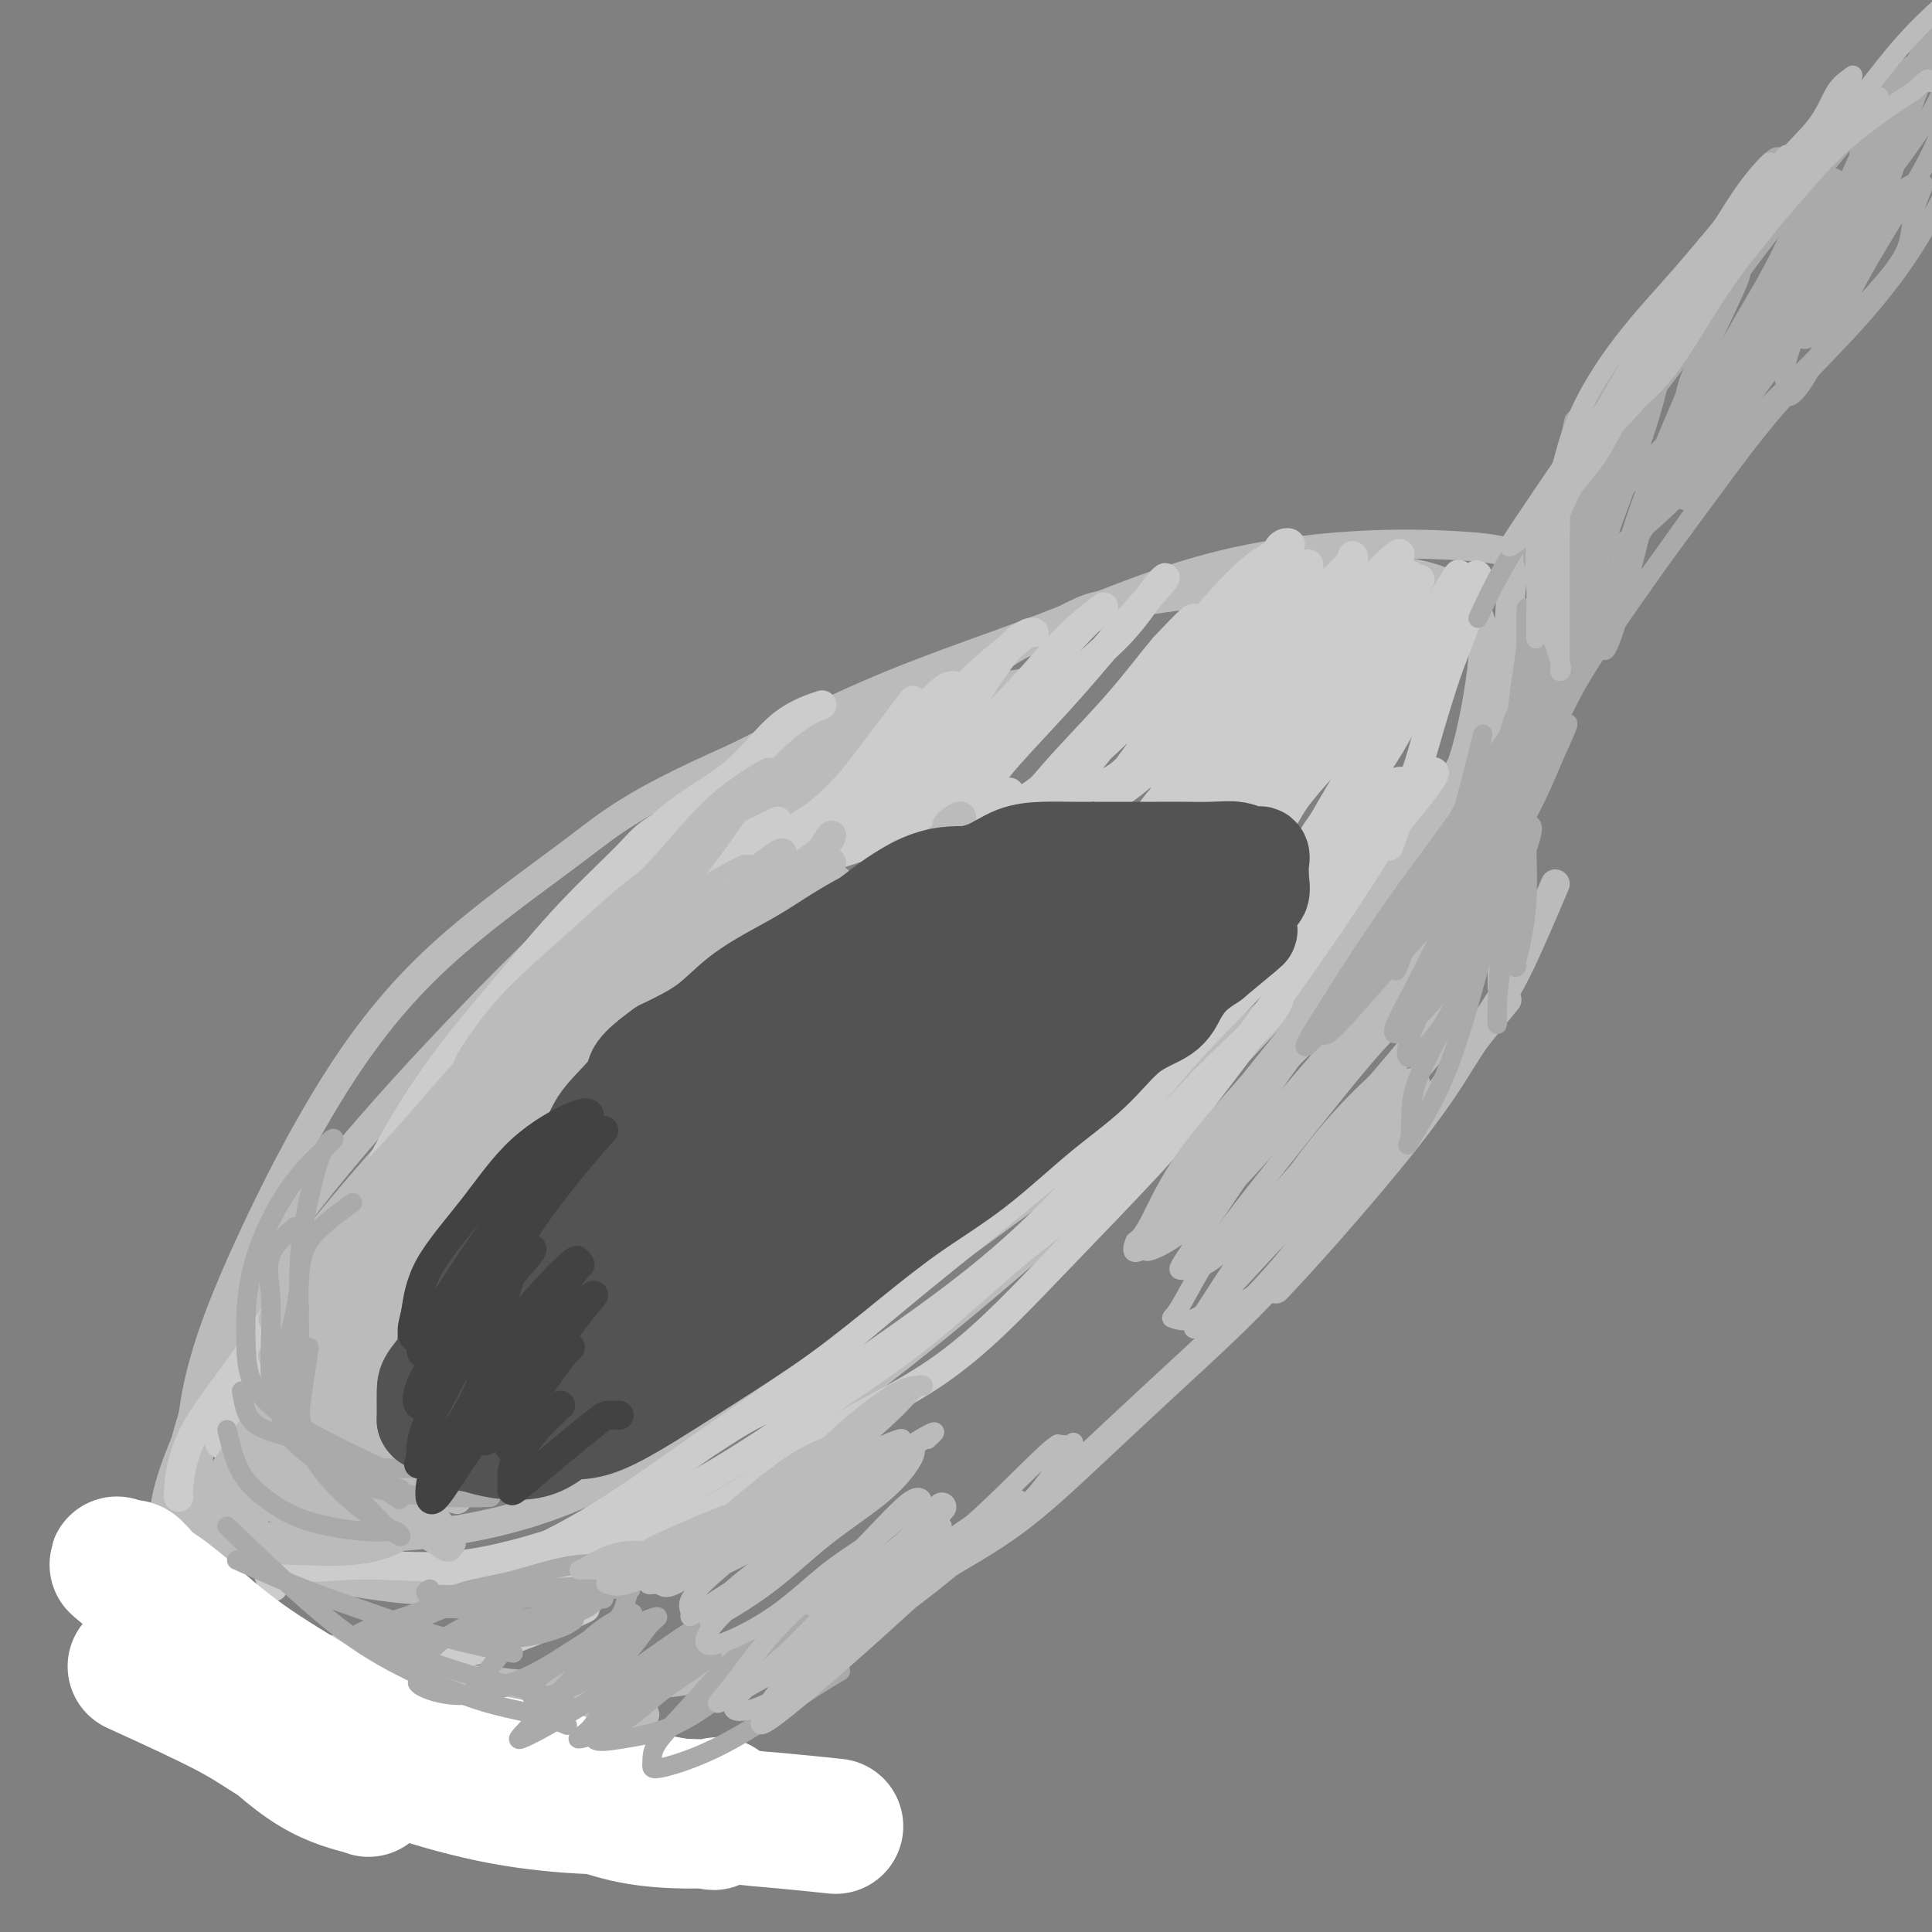 <svg viewBox='0 0 400 400' version='1.1' xmlns='http://www.w3.org/2000/svg' xmlns:xlink='http://www.w3.org/1999/xlink'><rect x="0" y="0" width="400" height="400" fill="#808080" stroke="none"/><g fill='none' stroke='rgb(187,187,187)' stroke-width='6' stroke-linecap='round' stroke-linejoin='round'><path d='M159,176c-4.520,2.531 -9.041,5.062 -17,11c-7.959,5.938 -19.357,15.283 -29,24c-9.643,8.717 -17.531,16.806 -24,25c-6.469,8.194 -11.520,16.494 -16,25c-4.480,8.506 -8.389,17.217 -11,25c-2.611,7.783 -3.925,14.638 -3,20c0.925,5.362 4.089,9.230 10,11c5.911,1.770 14.569,1.442 24,0c9.431,-1.442 19.637,-3.997 30,-9c10.363,-5.003 20.885,-12.455 32,-20c11.115,-7.545 22.825,-15.185 34,-23c11.175,-7.815 21.817,-15.807 33,-24c11.183,-8.193 22.909,-16.587 33,-25c10.091,-8.413 18.547,-16.846 26,-25c7.453,-8.154 13.904,-16.031 18,-24c4.096,-7.969 5.839,-16.030 7,-23c1.161,-6.970 1.741,-12.848 0,-17c-1.741,-4.152 -5.803,-6.577 -12,-8c-6.197,-1.423 -14.527,-1.843 -24,-1c-9.473,0.843 -20.087,2.950 -31,6c-10.913,3.050 -22.123,7.042 -34,12c-11.877,4.958 -24.420,10.883 -37,18c-12.580,7.117 -25.198,15.425 -37,25c-11.802,9.575 -22.790,20.416 -33,31c-10.210,10.584 -19.642,20.912 -28,31c-8.358,10.088 -15.642,19.936 -21,30c-5.358,10.064 -8.789,20.343 -11,29c-2.211,8.657 -3.201,15.692 -1,22c2.201,6.308 7.593,11.891 13,15c5.407,3.109 10.831,3.746 13,4c2.169,0.254 1.085,0.127 0,0'/><path d='M219,140c-3.548,0.766 -7.096,1.531 -11,2c-3.904,0.469 -8.164,0.640 -14,3c-5.836,2.360 -13.248,6.909 -21,12c-7.752,5.091 -15.846,10.725 -24,17c-8.154,6.275 -16.369,13.192 -25,21c-8.631,7.808 -17.677,16.506 -26,25c-8.323,8.494 -15.923,16.783 -23,25c-7.077,8.217 -13.629,16.361 -19,24c-5.371,7.639 -9.559,14.774 -12,21c-2.441,6.226 -3.135,11.545 -3,16c0.135,4.455 1.097,8.048 4,11c2.903,2.952 7.745,5.263 13,7c5.255,1.737 10.924,2.899 18,4c7.076,1.101 15.560,2.141 26,0c10.440,-2.141 22.838,-7.464 35,-14c12.162,-6.536 24.090,-14.284 36,-23c11.910,-8.716 23.801,-18.401 35,-28c11.199,-9.599 21.705,-19.112 32,-29c10.295,-9.888 20.378,-20.152 29,-30c8.622,-9.848 15.781,-19.279 22,-28c6.219,-8.721 11.497,-16.732 15,-24c3.503,-7.268 5.231,-13.792 6,-19c0.769,-5.208 0.579,-9.099 1,-12c0.421,-2.901 1.452,-4.811 0,-6c-1.452,-1.189 -5.386,-1.655 -11,-2c-5.614,-0.345 -12.908,-0.568 -22,0c-9.092,0.568 -19.984,1.925 -31,5c-11.016,3.075 -22.158,7.866 -33,12c-10.842,4.134 -21.383,7.610 -32,12c-10.617,4.390 -21.308,9.695 -32,15'/><path d='M152,157c-21.077,9.330 -25.270,13.154 -33,19c-7.730,5.846 -18.999,13.714 -28,22c-9.001,8.286 -15.735,16.990 -22,27c-6.265,10.010 -12.063,21.328 -17,32c-4.937,10.672 -9.014,20.699 -11,30c-1.986,9.301 -1.883,17.874 -2,27c-0.117,9.126 -0.455,18.803 1,25c1.455,6.197 4.701,8.913 6,10c1.299,1.087 0.649,0.543 0,0'/><path d='M253,122c-8.299,1.277 -16.599,2.555 -21,3c-4.401,0.445 -4.904,0.059 -9,2c-4.096,1.941 -11.785,6.209 -19,11c-7.215,4.791 -13.957,10.105 -22,16c-8.043,5.895 -17.388,12.372 -27,20c-9.612,7.628 -19.490,16.408 -29,25c-9.510,8.592 -18.650,16.996 -27,25c-8.350,8.004 -15.908,15.608 -23,23c-7.092,7.392 -13.717,14.573 -19,21c-5.283,6.427 -9.224,12.099 -13,19c-3.776,6.901 -7.387,15.032 -9,21c-1.613,5.968 -1.229,9.775 -1,14c0.229,4.225 0.305,8.870 3,12c2.695,3.130 8.011,4.746 14,7c5.989,2.254 12.651,5.145 23,7c10.349,1.855 24.385,2.673 30,3c5.615,0.327 2.807,0.164 0,0'/><path d='M46,352c7.169,0.876 14.338,1.751 21,2c6.662,0.249 12.817,-0.129 19,0c6.183,0.129 12.396,0.766 21,1c8.604,0.234 19.601,0.067 24,0c4.399,-0.067 2.199,-0.033 0,0'/><path d='M311,138c0.000,6.777 0.000,13.554 0,17c0.000,3.446 0.000,3.562 0,8c0.000,4.438 0.000,13.200 0,20c0.000,6.800 0.000,11.638 0,15c0.000,3.362 0.000,5.246 0,6c0.000,0.754 0.000,0.377 0,0'/><path d='M313,146c-0.807,5.469 -1.614,10.938 -2,15c-0.386,4.062 -0.351,6.718 -1,10c-0.649,3.282 -1.982,7.191 -3,11c-1.018,3.809 -1.719,7.517 -2,9c-0.281,1.483 -0.140,0.742 0,0'/><path d='M322,183c-2.862,6.730 -5.724,13.460 -8,18c-2.276,4.540 -3.967,6.888 -6,10c-2.033,3.112 -4.409,6.986 -7,11c-2.591,4.014 -5.395,8.169 -10,14c-4.605,5.831 -11.009,13.339 -16,19c-4.991,5.661 -8.569,9.475 -10,11c-1.431,1.525 -0.716,0.763 0,0'/><path d='M312,207c-3.237,3.961 -6.475,7.922 -8,10c-1.525,2.078 -1.338,2.272 -3,5c-1.662,2.728 -5.172,7.991 -9,12c-3.828,4.009 -7.973,6.765 -12,11c-4.027,4.235 -7.935,9.949 -12,15c-4.065,5.051 -8.286,9.437 -13,14c-4.714,4.563 -9.920,9.301 -15,14c-5.080,4.699 -10.032,9.359 -15,14c-4.968,4.641 -9.950,9.265 -15,13c-5.050,3.735 -10.167,6.583 -16,10c-5.833,3.417 -12.381,7.405 -15,9c-2.619,1.595 -1.310,0.798 0,0'/><path d='M195,312c-3.481,3.999 -6.961,7.997 -10,10c-3.039,2.003 -5.636,2.010 -8,3c-2.364,0.990 -4.495,2.962 -7,5c-2.505,2.038 -5.385,4.143 -8,6c-2.615,1.857 -4.966,3.468 -8,5c-3.034,1.532 -6.750,2.985 -10,4c-3.250,1.015 -6.034,1.593 -9,2c-2.966,0.407 -6.115,0.645 -9,1c-2.885,0.355 -5.507,0.828 -8,1c-2.493,0.172 -4.856,0.043 -7,0c-2.144,-0.043 -4.070,0.002 -6,0c-1.930,-0.002 -3.865,-0.049 -5,0c-1.135,0.049 -1.471,0.196 -2,0c-0.529,-0.196 -1.250,-0.734 -1,-1c0.250,-0.266 1.470,-0.260 4,0c2.530,0.260 6.370,0.773 11,1c4.630,0.227 10.051,0.169 16,0c5.949,-0.169 12.426,-0.449 19,-2c6.574,-1.551 13.247,-4.375 20,-8c6.753,-3.625 13.587,-8.053 19,-11c5.413,-2.947 9.404,-4.413 11,-5c1.596,-0.587 0.798,-0.293 0,0'/></g>
<g fill='none' stroke='rgb(204,204,204)' stroke-width='6' stroke-linecap='round' stroke-linejoin='round'><path d='M161,170c-5.639,2.761 -11.277,5.523 -14,7c-2.723,1.477 -2.529,1.671 -5,3c-2.471,1.329 -7.607,3.794 -12,7c-4.393,3.206 -8.042,7.155 -13,12c-4.958,4.845 -11.226,10.587 -17,17c-5.774,6.413 -11.053,13.498 -17,21c-5.947,7.502 -12.560,15.422 -18,23c-5.440,7.578 -9.706,14.815 -14,21c-4.294,6.185 -8.615,11.318 -11,16c-2.385,4.682 -2.834,8.914 -3,11c-0.166,2.086 -0.047,2.024 0,2c0.047,-0.024 0.024,-0.012 0,0'/><path d='M154,163c-6.673,2.970 -13.347,5.941 -17,8c-3.653,2.059 -4.286,3.207 -7,6c-2.714,2.793 -7.508,7.230 -12,12c-4.492,4.770 -8.680,9.873 -13,15c-4.320,5.127 -8.770,10.278 -13,16c-4.230,5.722 -8.240,12.015 -12,19c-3.760,6.985 -7.271,14.662 -11,22c-3.729,7.338 -7.678,14.339 -11,20c-3.322,5.661 -6.018,9.984 -8,13c-1.982,3.016 -3.250,4.725 -4,5c-0.750,0.275 -0.984,-0.883 0,-3c0.984,-2.117 3.184,-5.192 5,-9c1.816,-3.808 3.247,-8.348 7,-14c3.753,-5.652 9.828,-12.415 15,-19c5.172,-6.585 9.439,-12.992 15,-20c5.561,-7.008 12.415,-14.616 19,-22c6.585,-7.384 12.903,-14.544 19,-21c6.097,-6.456 11.975,-12.206 17,-18c5.025,-5.794 9.198,-11.631 13,-16c3.802,-4.369 7.233,-7.272 10,-9c2.767,-1.728 4.871,-2.283 4,-2c-0.871,0.283 -4.715,1.403 -8,4c-3.285,2.597 -6.011,6.670 -10,10c-3.989,3.330 -9.243,5.917 -14,10c-4.757,4.083 -9.018,9.660 -14,16c-4.982,6.340 -10.686,13.442 -16,21c-5.314,7.558 -10.238,15.573 -16,24c-5.762,8.427 -12.360,17.265 -18,25c-5.640,7.735 -10.320,14.368 -15,21'/><path d='M59,277c-11.290,17.727 -7.016,16.545 -6,19c1.016,2.455 -1.226,8.545 -1,15c0.226,6.455 2.922,13.273 4,16c1.078,2.727 0.539,1.364 0,0'/><path d='M64,273c-4.983,7.630 -9.967,15.260 -12,19c-2.033,3.740 -1.116,3.590 -2,7c-0.884,3.410 -3.571,10.379 -5,15c-1.429,4.621 -1.601,6.892 -2,10c-0.399,3.108 -1.025,7.052 1,10c2.025,2.948 6.700,4.900 12,6c5.300,1.100 11.225,1.346 18,2c6.775,0.654 14.401,1.714 23,0c8.599,-1.714 18.171,-6.204 22,-8c3.829,-1.796 1.914,-0.898 0,0'/><path d='M50,317c3.517,2.992 7.033,5.985 11,7c3.967,1.015 8.384,0.053 14,0c5.616,-0.053 12.432,0.803 20,0c7.568,-0.803 15.889,-3.264 24,-6c8.111,-2.736 16.014,-5.748 24,-10c7.986,-4.252 16.056,-9.744 24,-15c7.944,-5.256 15.762,-10.277 23,-16c7.238,-5.723 13.897,-12.147 21,-18c7.103,-5.853 14.649,-11.135 21,-17c6.351,-5.865 11.506,-12.314 17,-18c5.494,-5.686 11.325,-10.608 14,-14c2.675,-3.392 2.193,-5.255 2,-6c-0.193,-0.745 -0.096,-0.373 0,0'/><path d='M146,299c4.635,-3.027 9.270,-6.055 12,-7c2.730,-0.945 3.554,0.192 8,-2c4.446,-2.192 12.515,-7.713 20,-13c7.485,-5.287 14.385,-10.340 21,-16c6.615,-5.660 12.946,-11.929 19,-19c6.054,-7.071 11.831,-14.945 18,-22c6.169,-7.055 12.728,-13.289 18,-19c5.272,-5.711 9.255,-10.897 13,-16c3.745,-5.103 7.252,-10.122 10,-14c2.748,-3.878 4.737,-6.616 6,-8c1.263,-1.384 1.800,-1.413 3,-2c1.200,-0.587 3.063,-1.732 3,-1c-0.063,0.732 -2.053,3.341 -5,7c-2.947,3.659 -6.851,8.369 -11,13c-4.149,4.631 -8.541,9.184 -14,15c-5.459,5.816 -11.984,12.896 -18,19c-6.016,6.104 -11.525,11.233 -18,17c-6.475,5.767 -13.918,12.171 -21,18c-7.082,5.829 -13.805,11.083 -21,17c-7.195,5.917 -14.864,12.499 -22,18c-7.136,5.501 -13.740,9.923 -21,15c-7.260,5.077 -15.174,10.810 -22,15c-6.826,4.190 -12.562,6.836 -17,9c-4.438,2.164 -7.579,3.847 -10,5c-2.421,1.153 -4.124,1.775 -5,2c-0.876,0.225 -0.925,0.052 -1,0c-0.075,-0.052 -0.175,0.017 1,0c1.175,-0.017 3.624,-0.120 8,-1c4.376,-0.880 10.679,-2.537 18,-5c7.321,-2.463 15.661,-5.731 24,-9'/><path d='M142,315c12.335,-5.288 18.173,-11.006 26,-16c7.827,-4.994 17.644,-9.262 26,-15c8.356,-5.738 15.253,-12.944 23,-21c7.747,-8.056 16.346,-16.961 21,-22c4.654,-5.039 5.363,-6.213 9,-11c3.637,-4.787 10.201,-13.187 18,-24c7.799,-10.813 16.834,-24.039 22,-33c5.166,-8.961 6.462,-13.656 8,-19c1.538,-5.344 3.319,-11.336 5,-16c1.681,-4.664 3.263,-7.998 4,-11c0.737,-3.002 0.631,-5.671 1,-7c0.369,-1.329 1.215,-1.319 1,0c-0.215,1.319 -1.490,3.948 -2,5c-0.510,1.052 -0.255,0.526 0,0'/><path d='M137,174c2.085,0.008 4.169,0.017 7,0c2.831,-0.017 6.408,-0.059 11,0c4.592,0.059 10.200,0.220 16,0c5.800,-0.220 11.791,-0.822 18,-1c6.209,-0.178 12.636,0.068 19,0c6.364,-0.068 12.665,-0.451 18,0c5.335,0.451 9.706,1.737 15,3c5.294,1.263 11.513,2.504 14,3c2.487,0.496 1.244,0.248 0,0'/><path d='M209,164c-4.028,1.616 -8.056,3.231 -12,4c-3.944,0.769 -7.803,0.691 -12,2c-4.197,1.309 -8.731,4.003 -14,7c-5.269,2.997 -11.272,6.296 -17,10c-5.728,3.704 -11.180,7.811 -17,12c-5.820,4.189 -12.007,8.459 -17,12c-4.993,3.541 -8.793,6.353 -12,9c-3.207,2.647 -5.823,5.128 -7,6c-1.177,0.872 -0.915,0.134 -1,0c-0.085,-0.134 -0.517,0.337 1,-1c1.517,-1.337 4.985,-4.481 9,-8c4.015,-3.519 8.578,-7.412 14,-12c5.422,-4.588 11.702,-9.871 18,-14c6.298,-4.129 12.612,-7.103 20,-10c7.388,-2.897 15.850,-5.717 24,-8c8.150,-2.283 15.988,-4.029 24,-6c8.012,-1.971 16.199,-4.168 24,-6c7.801,-1.832 15.215,-3.300 21,-5c5.785,-1.700 9.943,-3.631 14,-5c4.057,-1.369 8.015,-2.176 10,-3c1.985,-0.824 1.996,-1.664 2,-2c0.004,-0.336 0.002,-0.168 0,0'/><path d='M189,145c-7.034,9.366 -14.068,18.731 -18,23c-3.932,4.269 -4.763,3.441 -5,3c-0.237,-0.441 0.119,-0.496 1,-1c0.881,-0.504 2.288,-1.456 4,-3c1.712,-1.544 3.729,-3.681 6,-6c2.271,-2.319 4.795,-4.819 7,-7c2.205,-2.181 4.090,-4.042 6,-6c1.910,-1.958 3.844,-4.012 5,-5c1.156,-0.988 1.533,-0.911 2,-1c0.467,-0.089 1.024,-0.345 0,1c-1.024,1.345 -3.630,4.292 -7,8c-3.370,3.708 -7.505,8.176 -11,12c-3.495,3.824 -6.349,7.004 -9,10c-2.651,2.996 -5.097,5.808 -6,7c-0.903,1.192 -0.263,0.763 0,1c0.263,0.237 0.150,1.140 2,-1c1.850,-2.140 5.665,-7.323 10,-12c4.335,-4.677 9.192,-8.846 13,-13c3.808,-4.154 6.567,-8.291 10,-12c3.433,-3.709 7.541,-6.991 10,-9c2.459,-2.009 3.271,-2.747 4,-3c0.729,-0.253 1.376,-0.022 1,0c-0.376,0.022 -1.777,-0.163 -4,2c-2.223,2.163 -5.270,6.676 -8,11c-2.730,4.324 -5.144,8.458 -8,12c-2.856,3.542 -6.153,6.492 -9,9c-2.847,2.508 -5.242,4.574 -5,5c0.242,0.426 3.121,-0.787 6,-2'/><path d='M186,168c2.990,-2.391 7.463,-7.370 12,-12c4.537,-4.630 9.136,-8.911 13,-13c3.864,-4.089 6.993,-7.984 10,-11c3.007,-3.016 5.891,-5.152 7,-6c1.109,-0.848 0.444,-0.409 -2,2c-2.444,2.409 -6.666,6.788 -10,11c-3.334,4.212 -5.781,8.259 -9,12c-3.219,3.741 -7.210,7.178 -10,10c-2.790,2.822 -4.381,5.029 -5,6c-0.619,0.971 -0.268,0.708 0,1c0.268,0.292 0.452,1.141 3,-1c2.548,-2.141 7.462,-7.272 12,-12c4.538,-4.728 8.702,-9.052 13,-13c4.298,-3.948 8.731,-7.520 12,-11c3.269,-3.480 5.375,-6.868 7,-9c1.625,-2.132 2.771,-3.008 2,-2c-0.771,1.008 -3.458,3.902 -7,8c-3.542,4.098 -7.937,9.401 -12,14c-4.063,4.599 -7.792,8.494 -11,12c-3.208,3.506 -5.894,6.625 -7,9c-1.106,2.375 -0.633,4.007 -1,5c-0.367,0.993 -1.576,1.346 0,1c1.576,-0.346 5.937,-1.390 10,-4c4.063,-2.610 7.829,-6.785 12,-11c4.171,-4.215 8.747,-8.470 12,-12c3.253,-3.530 5.184,-6.335 7,-9c1.816,-2.665 3.519,-5.190 3,-5c-0.519,0.190 -3.259,3.095 -6,6'/><path d='M241,134c-2.392,2.798 -5.373,6.795 -9,11c-3.627,4.205 -7.898,8.620 -11,12c-3.102,3.380 -5.033,5.726 -7,8c-1.967,2.274 -3.971,4.477 -3,4c0.971,-0.477 4.916,-3.635 10,-8c5.084,-4.365 11.309,-9.938 16,-15c4.691,-5.062 7.850,-9.611 12,-14c4.150,-4.389 9.290,-8.616 12,-12c2.710,-3.384 2.990,-5.926 4,-7c1.010,-1.074 2.751,-0.680 2,0c-0.751,0.680 -3.994,1.646 -8,5c-4.006,3.354 -8.774,9.096 -13,14c-4.226,4.904 -7.910,8.971 -11,13c-3.090,4.029 -5.584,8.021 -8,11c-2.416,2.979 -4.752,4.944 -4,6c0.752,1.056 4.594,1.205 8,-1c3.406,-2.205 6.377,-6.762 10,-11c3.623,-4.238 7.899,-8.158 12,-12c4.101,-3.842 8.029,-7.606 11,-11c2.971,-3.394 4.987,-6.419 6,-8c1.013,-1.581 1.025,-1.718 1,-2c-0.025,-0.282 -0.086,-0.710 -2,1c-1.914,1.710 -5.680,5.556 -10,10c-4.320,4.444 -9.194,9.485 -13,14c-3.806,4.515 -6.545,8.503 -9,12c-2.455,3.497 -4.627,6.504 -6,8c-1.373,1.496 -1.947,1.480 -2,2c-0.053,0.520 0.413,1.577 3,0c2.587,-1.577 7.293,-5.789 12,-10'/><path d='M244,154c5.194,-4.293 10.679,-10.025 15,-15c4.321,-4.975 7.480,-9.194 11,-13c3.520,-3.806 7.403,-7.198 9,-9c1.597,-1.802 0.909,-2.015 1,-2c0.091,0.015 0.962,0.258 -1,3c-1.962,2.742 -6.756,7.984 -11,13c-4.244,5.016 -7.937,9.808 -12,15c-4.063,5.192 -8.498,10.785 -12,15c-3.502,4.215 -6.073,7.050 -7,9c-0.927,1.950 -0.209,3.013 0,4c0.209,0.987 -0.089,1.897 2,0c2.089,-1.897 6.566,-6.600 11,-11c4.434,-4.400 8.827,-8.495 13,-13c4.173,-4.505 8.127,-9.418 12,-14c3.873,-4.582 7.665,-8.832 10,-12c2.335,-3.168 3.213,-5.252 4,-7c0.787,-1.748 1.485,-3.159 0,-2c-1.485,1.159 -5.152,4.889 -9,9c-3.848,4.111 -7.877,8.605 -12,13c-4.123,4.395 -8.340,8.691 -12,13c-3.660,4.309 -6.765,8.629 -9,12c-2.235,3.371 -3.601,5.791 -3,7c0.601,1.209 3.170,1.206 7,-2c3.830,-3.206 8.921,-9.614 14,-15c5.079,-5.386 10.145,-9.750 14,-14c3.855,-4.250 6.497,-8.387 9,-12c2.503,-3.613 4.866,-6.704 4,-7c-0.866,-0.296 -4.962,2.201 -9,6c-4.038,3.799 -8.019,8.899 -12,14'/><path d='M271,139c-5.617,5.949 -9.159,10.822 -12,15c-2.841,4.178 -4.982,7.660 -7,11c-2.018,3.340 -3.912,6.537 -5,8c-1.088,1.463 -1.370,1.191 0,1c1.370,-0.191 4.391,-0.299 8,-3c3.609,-2.701 7.805,-7.993 12,-13c4.195,-5.007 8.390,-9.730 12,-14c3.610,-4.270 6.634,-8.087 9,-12c2.366,-3.913 4.072,-7.922 5,-10c0.928,-2.078 1.076,-2.226 1,-2c-0.076,0.226 -0.377,0.826 -3,4c-2.623,3.174 -7.568,8.921 -12,14c-4.432,5.079 -8.349,9.489 -12,14c-3.651,4.511 -7.034,9.124 -9,13c-1.966,3.876 -2.515,7.015 -3,9c-0.485,1.985 -0.905,2.814 0,3c0.905,0.186 3.135,-0.273 6,-3c2.865,-2.727 6.366,-7.722 10,-12c3.634,-4.278 7.401,-7.839 11,-12c3.599,-4.161 7.028,-8.923 9,-13c1.972,-4.077 2.485,-7.468 3,-9c0.515,-1.532 1.031,-1.204 1,-1c-0.031,0.204 -0.609,0.285 -3,3c-2.391,2.715 -6.594,8.063 -10,13c-3.406,4.937 -6.016,9.463 -9,14c-2.984,4.537 -6.343,9.085 -8,13c-1.657,3.915 -1.613,7.198 -2,9c-0.387,1.802 -1.207,2.122 0,2c1.207,-0.122 4.440,-0.687 8,-5c3.560,-4.313 7.446,-12.375 11,-19c3.554,-6.625 6.777,-11.812 10,-17'/><path d='M292,140c4.624,-7.981 5.683,-9.934 7,-13c1.317,-3.066 2.891,-7.247 3,-8c0.109,-0.753 -1.246,1.921 -4,6c-2.754,4.079 -6.907,9.562 -11,15c-4.093,5.438 -8.125,10.831 -12,16c-3.875,5.169 -7.593,10.115 -10,15c-2.407,4.885 -3.504,9.709 -4,12c-0.496,2.291 -0.391,2.050 0,2c0.391,-0.050 1.067,0.091 4,-3c2.933,-3.091 8.123,-9.416 12,-15c3.877,-5.584 6.440,-10.428 9,-15c2.560,-4.572 5.118,-8.873 7,-12c1.882,-3.127 3.087,-5.081 4,-6c0.913,-0.919 1.535,-0.803 1,0c-0.535,0.803 -2.228,2.293 -5,6c-2.772,3.707 -6.624,9.632 -10,15c-3.376,5.368 -6.278,10.179 -9,15c-2.722,4.821 -5.265,9.652 -7,13c-1.735,3.348 -2.661,5.211 -2,5c0.661,-0.211 2.909,-2.498 6,-7c3.091,-4.502 7.024,-11.220 10,-16c2.976,-4.780 4.995,-7.622 7,-11c2.005,-3.378 3.996,-7.292 6,-10c2.004,-2.708 4.022,-4.210 4,-4c-0.022,0.210 -2.083,2.134 -5,6c-2.917,3.866 -6.691,9.676 -10,14c-3.309,4.324 -6.155,7.162 -9,10'/><path d='M274,170c-4.870,6.815 -5.046,8.854 -6,10c-0.954,1.146 -2.685,1.400 -3,2c-0.315,0.600 0.788,1.545 3,0c2.212,-1.545 5.534,-5.582 9,-9c3.466,-3.418 7.075,-6.217 9,-8c1.925,-1.783 2.165,-2.550 3,-3c0.835,-0.450 2.263,-0.583 2,2c-0.263,2.583 -2.218,7.881 -3,10c-0.782,2.119 -0.391,1.060 0,0'/></g>
<g fill='none' stroke='rgb(187,187,187)' stroke-width='6' stroke-linecap='round' stroke-linejoin='round'><path d='M146,188c-0.055,1.424 -0.109,2.849 -2,5c-1.891,2.151 -5.617,5.029 -10,9c-4.383,3.971 -9.422,9.035 -15,15c-5.578,5.965 -11.696,12.831 -18,19c-6.304,6.169 -12.795,11.640 -18,17c-5.205,5.360 -9.124,10.610 -13,15c-3.876,4.390 -7.708,7.922 -9,10c-1.292,2.078 -0.043,2.704 0,3c0.043,0.296 -1.119,0.263 1,0c2.119,-0.263 7.520,-0.757 12,-4c4.480,-3.243 8.039,-9.236 13,-15c4.961,-5.764 11.323,-11.299 17,-17c5.677,-5.701 10.669,-11.570 15,-17c4.331,-5.430 8.001,-10.423 11,-14c2.999,-3.577 5.325,-5.738 7,-7c1.675,-1.262 2.698,-1.626 1,-1c-1.698,0.626 -6.115,2.242 -10,5c-3.885,2.758 -7.236,6.658 -12,11c-4.764,4.342 -10.941,9.128 -16,14c-5.059,4.872 -8.999,9.832 -13,15c-4.001,5.168 -8.062,10.544 -10,14c-1.938,3.456 -1.754,4.992 -2,6c-0.246,1.008 -0.922,1.487 0,1c0.922,-0.487 3.440,-1.939 7,-6c3.560,-4.061 8.160,-10.732 13,-17c4.840,-6.268 9.920,-12.134 15,-18'/><path d='M110,231c8.194,-9.530 11.180,-13.354 14,-17c2.820,-3.646 5.473,-7.112 8,-10c2.527,-2.888 4.927,-5.196 5,-5c0.073,0.196 -2.181,2.897 -5,6c-2.819,3.103 -6.203,6.607 -10,11c-3.797,4.393 -8.007,9.675 -12,15c-3.993,5.325 -7.768,10.693 -12,16c-4.232,5.307 -8.922,10.554 -12,15c-3.078,4.446 -4.544,8.093 -6,12c-1.456,3.907 -2.902,8.075 -4,10c-1.098,1.925 -1.848,1.606 0,1c1.848,-0.606 6.294,-1.498 11,-6c4.706,-4.502 9.673,-12.613 14,-20c4.327,-7.387 8.014,-14.050 12,-20c3.986,-5.950 8.272,-11.186 11,-15c2.728,-3.814 3.898,-6.206 5,-8c1.102,-1.794 2.138,-2.988 1,-3c-1.138,-0.012 -4.448,1.160 -8,4c-3.552,2.840 -7.346,7.350 -11,12c-3.654,4.650 -7.169,9.442 -11,15c-3.831,5.558 -7.977,11.882 -11,18c-3.023,6.118 -4.924,12.032 -7,17c-2.076,4.968 -4.327,8.991 -5,12c-0.673,3.009 0.232,5.002 0,6c-0.232,0.998 -1.601,0.999 0,1c1.601,0.001 6.172,0.000 8,0c1.828,-0.000 0.914,-0.000 0,0'/><path d='M110,228c-6.631,4.734 -13.263,9.467 -17,14c-3.737,4.533 -4.580,8.864 -6,13c-1.420,4.136 -3.418,8.076 -5,13c-1.582,4.924 -2.747,10.833 -3,16c-0.253,5.167 0.406,9.591 0,13c-0.406,3.409 -1.879,5.802 1,8c2.879,2.198 10.108,4.199 13,5c2.892,0.801 1.446,0.400 0,0'/><path d='M132,224c-6.868,2.260 -13.735,4.520 -18,6c-4.265,1.480 -5.926,2.180 -8,4c-2.074,1.820 -4.560,4.762 -7,8c-2.440,3.238 -4.835,6.774 -7,11c-2.165,4.226 -4.100,9.144 -6,15c-1.900,5.856 -3.766,12.651 -5,18c-1.234,5.349 -1.837,9.250 -2,12c-0.163,2.750 0.115,4.347 0,6c-0.115,1.653 -0.624,3.362 0,4c0.624,0.638 2.381,0.205 4,0c1.619,-0.205 3.099,-0.181 5,0c1.901,0.181 4.222,0.519 6,0c1.778,-0.519 3.013,-1.894 4,-3c0.987,-1.106 1.724,-1.942 2,-3c0.276,-1.058 0.089,-2.336 0,-3c-0.089,-0.664 -0.080,-0.714 -2,-1c-1.920,-0.286 -5.769,-0.809 -9,-1c-3.231,-0.191 -5.845,-0.049 -9,0c-3.155,0.049 -6.851,0.005 -10,0c-3.149,-0.005 -5.751,0.029 -8,0c-2.249,-0.029 -4.146,-0.121 -5,0c-0.854,0.121 -0.666,0.455 -1,0c-0.334,-0.455 -1.191,-1.701 2,-5c3.191,-3.299 10.429,-8.652 16,-15c5.571,-6.348 9.476,-13.690 14,-20c4.524,-6.310 9.666,-11.588 13,-15c3.334,-3.412 4.859,-4.957 6,-6c1.141,-1.043 1.897,-1.584 1,-1c-0.897,0.584 -3.449,2.292 -6,4'/><path d='M102,239c-1.903,1.981 -4.159,5.435 -7,9c-2.841,3.565 -6.265,7.241 -9,11c-2.735,3.759 -4.780,7.599 -7,12c-2.220,4.401 -4.614,9.361 -6,13c-1.386,3.639 -1.762,5.958 -2,8c-0.238,2.042 -0.338,3.808 0,5c0.338,1.192 1.113,1.811 2,2c0.887,0.189 1.885,-0.052 3,0c1.115,0.052 2.347,0.395 3,0c0.653,-0.395 0.727,-1.529 0,-2c-0.727,-0.471 -2.254,-0.279 -5,0c-2.746,0.279 -6.709,0.647 -10,1c-3.291,0.353 -5.908,0.692 -7,1c-1.092,0.308 -0.658,0.584 -1,1c-0.342,0.416 -1.460,0.972 0,-1c1.460,-1.972 5.499,-6.473 11,-12c5.501,-5.527 12.463,-12.079 18,-19c5.537,-6.921 9.648,-14.210 15,-20c5.352,-5.790 11.946,-10.079 16,-14c4.054,-3.921 5.567,-7.472 6,-8c0.433,-0.528 -0.214,1.967 -3,5c-2.786,3.033 -7.710,6.602 -12,11c-4.290,4.398 -7.945,9.623 -12,15c-4.055,5.377 -8.510,10.907 -12,16c-3.490,5.093 -6.015,9.750 -8,13c-1.985,3.250 -3.430,5.095 -4,6c-0.570,0.905 -0.266,0.872 0,1c0.266,0.128 0.495,0.419 3,-3c2.505,-3.419 7.287,-10.548 12,-18c4.713,-7.452 9.356,-15.226 14,-23'/><path d='M100,249c7.070,-9.969 10.245,-13.391 14,-18c3.755,-4.609 8.091,-10.405 10,-13c1.909,-2.595 1.393,-1.989 2,-2c0.607,-0.011 2.338,-0.638 2,0c-0.338,0.638 -2.746,2.541 -6,6c-3.254,3.459 -7.356,8.473 -11,13c-3.644,4.527 -6.830,8.566 -11,14c-4.170,5.434 -9.324,12.263 -13,18c-3.676,5.737 -5.873,10.383 -8,14c-2.127,3.617 -4.185,6.204 -3,5c1.185,-1.204 5.611,-6.201 11,-13c5.389,-6.799 11.740,-15.402 18,-22c6.260,-6.598 12.428,-11.192 18,-17c5.572,-5.808 10.548,-12.831 15,-18c4.452,-5.169 8.381,-8.486 11,-11c2.619,-2.514 3.927,-4.226 3,-3c-0.927,1.226 -4.089,5.389 -8,9c-3.911,3.611 -8.572,6.671 -13,11c-4.428,4.329 -8.624,9.928 -13,15c-4.376,5.072 -8.932,9.616 -13,14c-4.068,4.384 -7.647,8.606 -10,12c-2.353,3.394 -3.478,5.958 -3,6c0.478,0.042 2.560,-2.438 7,-7c4.440,-4.562 11.237,-11.206 17,-17c5.763,-5.794 10.493,-10.739 16,-16c5.507,-5.261 11.790,-10.840 17,-16c5.210,-5.160 9.346,-9.903 12,-13c2.654,-3.097 3.827,-4.549 5,-6'/><path d='M166,194c11.869,-11.741 4.540,-3.593 1,0c-3.540,3.593 -3.291,2.632 -6,4c-2.709,1.368 -8.375,5.067 -14,9c-5.625,3.933 -11.210,8.101 -16,12c-4.790,3.899 -8.784,7.530 -13,11c-4.216,3.470 -8.653,6.780 -11,9c-2.347,2.220 -2.605,3.350 -3,4c-0.395,0.650 -0.926,0.819 0,1c0.926,0.181 3.309,0.374 7,-2c3.691,-2.374 8.688,-7.316 14,-12c5.312,-4.684 10.937,-9.111 16,-14c5.063,-4.889 9.563,-10.242 14,-15c4.437,-4.758 8.811,-8.923 12,-12c3.189,-3.077 5.192,-5.067 6,-6c0.808,-0.933 0.422,-0.811 0,-1c-0.422,-0.189 -0.881,-0.691 -3,1c-2.119,1.691 -5.899,5.576 -10,9c-4.101,3.424 -8.524,6.388 -13,10c-4.476,3.612 -9.007,7.871 -13,11c-3.993,3.129 -7.449,5.129 -10,7c-2.551,1.871 -4.198,3.612 -5,5c-0.802,1.388 -0.760,2.421 -1,3c-0.240,0.579 -0.762,0.702 1,0c1.762,-0.702 5.809,-2.229 10,-5c4.191,-2.771 8.525,-6.784 12,-10c3.475,-3.216 6.089,-5.634 9,-9c2.911,-3.366 6.117,-7.681 8,-10c1.883,-2.319 2.443,-2.642 3,-3c0.557,-0.358 1.112,-0.750 -1,0c-2.112,0.750 -6.889,2.643 -12,6c-5.111,3.357 -10.555,8.179 -16,13'/><path d='M132,210c-7.018,5.007 -10.065,8.024 -14,12c-3.935,3.976 -8.760,8.913 -13,13c-4.240,4.087 -7.895,7.326 -10,10c-2.105,2.674 -2.659,4.783 -2,5c0.659,0.217 2.530,-1.459 6,-5c3.470,-3.541 8.540,-8.949 13,-14c4.460,-5.051 8.309,-9.747 12,-15c3.691,-5.253 7.224,-11.065 10,-15c2.776,-3.935 4.794,-5.993 6,-7c1.206,-1.007 1.599,-0.964 1,-1c-0.599,-0.036 -2.190,-0.150 -5,2c-2.810,2.150 -6.838,6.565 -11,11c-4.162,4.435 -8.458,8.888 -13,14c-4.542,5.112 -9.330,10.881 -14,16c-4.670,5.119 -9.223,9.588 -13,14c-3.777,4.412 -6.778,8.765 -9,12c-2.222,3.235 -3.663,5.350 -3,5c0.663,-0.350 3.431,-3.167 8,-8c4.569,-4.833 10.938,-11.682 16,-18c5.062,-6.318 8.816,-12.104 13,-17c4.184,-4.896 8.799,-8.900 12,-13c3.201,-4.100 4.987,-8.294 6,-10c1.013,-1.706 1.253,-0.923 1,-1c-0.253,-0.077 -0.999,-1.015 -4,1c-3.001,2.015 -8.258,6.983 -13,12c-4.742,5.017 -8.969,10.081 -14,16c-5.031,5.919 -10.866,12.691 -16,19c-5.134,6.309 -9.567,12.154 -14,18'/><path d='M68,266c-9.037,10.533 -9.630,10.365 -10,11c-0.370,0.635 -0.517,2.071 -1,3c-0.483,0.929 -1.300,1.349 1,-1c2.300,-2.349 7.719,-7.467 13,-14c5.281,-6.533 10.426,-14.483 16,-22c5.574,-7.517 11.579,-14.603 17,-21c5.421,-6.397 10.259,-12.104 14,-17c3.741,-4.896 6.385,-8.980 8,-11c1.615,-2.020 2.202,-1.977 2,-2c-0.202,-0.023 -1.191,-0.113 -4,2c-2.809,2.113 -7.436,6.429 -12,11c-4.564,4.571 -9.064,9.399 -14,15c-4.936,5.601 -10.308,11.977 -15,18c-4.692,6.023 -8.702,11.692 -13,17c-4.298,5.308 -8.882,10.253 -11,13c-2.118,2.747 -1.770,3.296 -2,4c-0.230,0.704 -1.040,1.563 0,1c1.040,-0.563 3.929,-2.549 8,-7c4.071,-4.451 9.324,-11.366 15,-18c5.676,-6.634 11.774,-12.987 17,-19c5.226,-6.013 9.580,-11.685 14,-17c4.420,-5.315 8.907,-10.273 11,-13c2.093,-2.727 1.794,-3.224 2,-4c0.206,-0.776 0.918,-1.830 -1,0c-1.918,1.830 -6.464,6.544 -11,11c-4.536,4.456 -9.061,8.654 -14,14c-4.939,5.346 -10.293,11.838 -15,17c-4.707,5.162 -8.767,8.992 -12,13c-3.233,4.008 -5.640,8.195 -7,10c-1.360,1.805 -1.674,1.230 -1,1c0.674,-0.230 2.337,-0.115 4,0'/><path d='M67,261c2.487,-0.995 7.205,-3.981 12,-8c4.795,-4.019 9.667,-9.070 15,-14c5.333,-4.930 11.128,-9.737 17,-15c5.872,-5.263 11.822,-10.980 17,-16c5.178,-5.020 9.584,-9.341 13,-13c3.416,-3.659 5.840,-6.656 7,-8c1.160,-1.344 1.054,-1.033 1,-1c-0.054,0.033 -0.058,-0.210 -2,1c-1.942,1.210 -5.823,3.875 -10,7c-4.177,3.125 -8.650,6.711 -13,10c-4.350,3.289 -8.577,6.280 -12,9c-3.423,2.720 -6.041,5.169 -8,7c-1.959,1.831 -3.260,3.044 -4,4c-0.740,0.956 -0.919,1.657 0,1c0.919,-0.657 2.938,-2.670 7,-6c4.062,-3.330 10.168,-7.975 15,-13c4.832,-5.025 8.389,-10.429 12,-15c3.611,-4.571 7.277,-8.307 10,-12c2.723,-3.693 4.503,-7.342 5,-8c0.497,-0.658 -0.289,1.677 -3,4c-2.711,2.323 -7.348,4.635 -12,8c-4.652,3.365 -9.318,7.782 -14,12c-4.682,4.218 -9.379,8.237 -13,12c-3.621,3.763 -6.166,7.271 -8,10c-1.834,2.729 -2.955,4.680 -2,5c0.955,0.320 3.988,-0.991 8,-4c4.012,-3.009 9.003,-7.717 14,-13c4.997,-5.283 9.998,-11.142 15,-17'/><path d='M134,188c8.281,-7.620 10.482,-9.670 13,-13c2.518,-3.330 5.352,-7.939 8,-11c2.648,-3.061 5.110,-4.574 4,-4c-1.110,0.574 -5.791,3.234 -10,7c-4.209,3.766 -7.947,8.638 -12,13c-4.053,4.362 -8.423,8.215 -12,13c-3.577,4.785 -6.363,10.502 -9,15c-2.637,4.498 -5.127,7.777 -6,10c-0.873,2.223 -0.130,3.390 0,4c0.130,0.610 -0.355,0.664 2,0c2.355,-0.664 7.549,-2.045 12,-5c4.451,-2.955 8.159,-7.483 12,-12c3.841,-4.517 7.815,-9.022 11,-13c3.185,-3.978 5.583,-7.428 8,-10c2.417,-2.572 4.855,-4.264 6,-5c1.145,-0.736 0.997,-0.515 1,0c0.003,0.515 0.159,1.323 -2,4c-2.159,2.677 -6.631,7.223 -10,11c-3.369,3.777 -5.636,6.784 -8,10c-2.364,3.216 -4.826,6.641 -7,9c-2.174,2.359 -4.061,3.651 -3,3c1.061,-0.651 5.072,-3.244 9,-7c3.928,-3.756 7.775,-8.675 11,-13c3.225,-4.325 5.828,-8.057 9,-11c3.172,-2.943 6.912,-5.098 9,-7c2.088,-1.902 2.524,-3.550 2,-3c-0.524,0.550 -2.007,3.300 -4,6c-1.993,2.700 -4.497,5.350 -7,8'/><path d='M161,187c-3.320,4.251 -6.120,7.879 -9,11c-2.880,3.121 -5.839,5.735 -8,8c-2.161,2.265 -3.522,4.180 -4,5c-0.478,0.820 -0.072,0.546 0,1c0.072,0.454 -0.191,1.638 1,0c1.191,-1.638 3.835,-6.098 7,-10c3.165,-3.902 6.851,-7.246 10,-10c3.149,-2.754 5.760,-4.919 8,-7c2.240,-2.081 4.108,-4.077 5,-5c0.892,-0.923 0.808,-0.773 1,-1c0.192,-0.227 0.660,-0.831 -1,0c-1.660,0.831 -5.449,3.098 -9,6c-3.551,2.902 -6.865,6.439 -10,10c-3.135,3.561 -6.091,7.146 -8,10c-1.909,2.854 -2.772,4.976 -3,6c-0.228,1.024 0.177,0.951 0,1c-0.177,0.049 -0.938,0.222 1,-1c1.938,-1.222 6.573,-3.837 11,-7c4.427,-3.163 8.645,-6.873 12,-10c3.355,-3.127 5.847,-5.670 9,-8c3.153,-2.330 6.967,-4.446 9,-6c2.033,-1.554 2.284,-2.548 3,-3c0.716,-0.452 1.897,-0.364 2,0c0.103,0.364 -0.870,1.004 -2,2c-1.130,0.996 -2.415,2.347 -4,4c-1.585,1.653 -3.469,3.609 -5,5c-1.531,1.391 -2.709,2.218 -3,3c-0.291,0.782 0.306,1.518 2,0c1.694,-1.518 4.484,-5.291 7,-8c2.516,-2.709 4.758,-4.355 7,-6'/><path d='M190,177c8.735,-6.437 6.072,-5.529 6,-6c-0.072,-0.471 2.446,-2.319 3,-2c0.554,0.319 -0.857,2.807 -2,5c-1.143,2.193 -2.019,4.090 -3,5c-0.981,0.910 -2.067,0.831 -3,1c-0.933,0.169 -1.713,0.584 -2,1c-0.287,0.416 -0.082,0.833 0,1c0.082,0.167 0.041,0.083 0,0'/><path d='M119,217c-6.496,2.874 -12.991,5.748 -17,9c-4.009,3.252 -5.530,6.881 -8,11c-2.470,4.119 -5.888,8.728 -9,13c-3.112,4.272 -5.918,8.208 -8,12c-2.082,3.792 -3.440,7.439 -4,10c-0.560,2.561 -0.323,4.036 0,5c0.323,0.964 0.733,1.418 3,0c2.267,-1.418 6.391,-4.708 10,-9c3.609,-4.292 6.702,-9.586 9,-14c2.298,-4.414 3.802,-7.950 5,-11c1.198,-3.050 2.091,-5.615 0,-5c-2.091,0.615 -7.166,4.411 -11,9c-3.834,4.589 -6.426,9.973 -10,16c-3.574,6.027 -8.128,12.697 -12,19c-3.872,6.303 -7.062,12.238 -9,17c-1.938,4.762 -2.626,8.350 -3,10c-0.374,1.650 -0.436,1.363 0,2c0.436,0.637 1.370,2.197 4,0c2.630,-2.197 6.955,-8.150 11,-14c4.045,-5.850 7.811,-11.596 11,-17c3.189,-5.404 5.802,-10.465 7,-14c1.198,-3.535 0.980,-5.542 1,-7c0.020,-1.458 0.277,-2.365 -1,-2c-1.277,0.365 -4.088,2.004 -8,5c-3.912,2.996 -8.925,7.349 -13,12c-4.075,4.651 -7.213,9.598 -10,14c-2.787,4.402 -5.225,8.258 -7,11c-1.775,2.742 -2.888,4.371 -4,6'/><path d='M46,305c-3.207,5.389 -0.724,3.361 0,3c0.724,-0.361 -0.313,0.945 1,0c1.313,-0.945 4.974,-4.142 9,-8c4.026,-3.858 8.417,-8.378 12,-13c3.583,-4.622 6.360,-9.347 9,-13c2.640,-3.653 5.145,-6.233 6,-8c0.855,-1.767 0.061,-2.722 0,-3c-0.061,-0.278 0.610,0.120 -1,2c-1.610,1.880 -5.502,5.241 -9,9c-3.498,3.759 -6.601,7.916 -10,12c-3.399,4.084 -7.093,8.097 -10,12c-2.907,3.903 -5.025,7.698 -6,10c-0.975,2.302 -0.805,3.112 -1,4c-0.195,0.888 -0.756,1.853 0,2c0.756,0.147 2.827,-0.526 5,-3c2.173,-2.474 4.448,-6.751 8,-11c3.552,-4.249 8.382,-8.469 12,-12c3.618,-3.531 6.023,-6.371 8,-9c1.977,-2.629 3.526,-5.045 3,-5c-0.526,0.045 -3.128,2.551 -7,6c-3.872,3.449 -9.014,7.839 -13,12c-3.986,4.161 -6.817,8.091 -10,12c-3.183,3.909 -6.718,7.796 -9,11c-2.282,3.204 -3.310,5.726 -3,7c0.310,1.274 1.959,1.300 5,-1c3.041,-2.300 7.475,-6.926 12,-12c4.525,-5.074 9.141,-10.597 13,-15c3.859,-4.403 6.960,-7.687 9,-10c2.040,-2.313 3.020,-3.657 4,-5'/><path d='M83,279c4.924,-5.777 -1.765,0.780 -6,5c-4.235,4.220 -6.015,6.105 -9,9c-2.985,2.895 -7.173,6.802 -11,10c-3.827,3.198 -7.292,5.687 -10,8c-2.708,2.313 -4.660,4.449 -6,6c-1.340,1.551 -2.067,2.519 -1,3c1.067,0.481 3.930,0.477 7,0c3.070,-0.477 6.348,-1.427 10,-2c3.652,-0.573 7.677,-0.770 11,-1c3.323,-0.230 5.944,-0.492 9,-1c3.056,-0.508 6.548,-1.260 8,-2c1.452,-0.740 0.864,-1.466 1,-2c0.136,-0.534 0.995,-0.875 -1,-1c-1.995,-0.125 -6.845,-0.033 -12,0c-5.155,0.033 -10.614,0.006 -15,0c-4.386,-0.006 -7.697,0.009 -11,1c-3.303,0.991 -6.598,2.959 -8,4c-1.402,1.041 -0.910,1.156 -1,2c-0.090,0.844 -0.760,2.416 1,3c1.760,0.584 5.951,0.179 10,0c4.049,-0.179 7.957,-0.132 12,0c4.043,0.132 8.220,0.349 12,0c3.780,-0.349 7.162,-1.263 10,-3c2.838,-1.737 5.134,-4.297 6,-6c0.866,-1.703 0.304,-2.547 0,-4c-0.304,-1.453 -0.350,-3.513 -2,-5c-1.650,-1.487 -4.906,-2.400 -8,-3c-3.094,-0.600 -6.027,-0.886 -8,-1c-1.973,-0.114 -2.987,-0.057 -4,0'/><path d='M67,299c-3.716,-0.864 -3.006,-1.023 -3,0c0.006,1.023 -0.692,3.227 0,5c0.692,1.773 2.773,3.116 5,4c2.227,0.884 4.599,1.309 7,2c2.401,0.691 4.832,1.647 7,2c2.168,0.353 4.072,0.102 5,0c0.928,-0.102 0.880,-0.055 1,0c0.120,0.055 0.409,0.117 0,-1c-0.409,-1.117 -1.515,-3.413 -4,-5c-2.485,-1.587 -6.348,-2.467 -9,-3c-2.652,-0.533 -4.094,-0.721 -6,-1c-1.906,-0.279 -4.276,-0.648 -5,0c-0.724,0.648 0.199,2.314 2,4c1.801,1.686 4.481,3.391 7,5c2.519,1.609 4.876,3.122 7,4c2.124,0.878 4.016,1.119 6,2c1.984,0.881 4.059,2.400 5,3c0.941,0.600 0.746,0.279 1,0c0.254,-0.279 0.956,-0.517 0,-2c-0.956,-1.483 -3.571,-4.212 -6,-7c-2.429,-2.788 -4.671,-5.637 -7,-8c-2.329,-2.363 -4.745,-4.242 -6,-6c-1.255,-1.758 -1.349,-3.397 -1,-4c0.349,-0.603 1.140,-0.170 3,1c1.860,1.170 4.787,3.076 7,5c2.213,1.924 3.711,3.864 5,5c1.289,1.136 2.368,1.467 3,2c0.632,0.533 0.816,1.266 1,2'/><path d='M92,308c3.191,2.039 1.668,-0.363 0,-3c-1.668,-2.637 -3.480,-5.509 -5,-9c-1.520,-3.491 -2.747,-7.601 -4,-11c-1.253,-3.399 -2.532,-6.086 -3,-8c-0.468,-1.914 -0.126,-3.054 0,-4c0.126,-0.946 0.036,-1.699 0,-2c-0.036,-0.301 -0.018,-0.151 0,0'/></g>
<g fill='none' stroke='rgb(170,170,170)' stroke-width='4' stroke-linecap='round' stroke-linejoin='round'><path d='M47,296c0.755,3.229 1.509,6.459 3,9c1.491,2.541 3.717,4.394 6,6c2.283,1.606 4.622,2.967 8,4c3.378,1.033 7.794,1.740 11,2c3.206,0.260 5.202,0.074 6,0c0.798,-0.074 0.399,-0.037 0,0'/><path d='M50,288c0.393,2.265 0.786,4.530 2,6c1.214,1.470 3.247,2.145 6,3c2.753,0.855 6.224,1.889 9,3c2.776,1.111 4.858,2.298 7,3c2.142,0.702 4.346,0.920 7,1c2.654,0.080 5.758,0.023 7,0c1.242,-0.023 0.621,-0.011 0,0'/><path d='M61,254c-2.110,1.852 -4.220,3.705 -5,6c-0.780,2.295 -0.230,5.034 0,8c0.230,2.966 0.140,6.161 0,10c-0.140,3.839 -0.330,8.321 1,12c1.330,3.679 4.181,6.553 7,9c2.819,2.447 5.605,4.466 9,6c3.395,1.534 7.399,2.581 9,3c1.601,0.419 0.801,0.209 0,0'/><path d='M73,249c-3.593,2.623 -7.186,5.245 -9,8c-1.814,2.755 -1.849,5.641 -2,8c-0.151,2.359 -0.419,4.191 -1,7c-0.581,2.809 -1.476,6.595 -2,10c-0.524,3.405 -0.677,6.429 0,9c0.677,2.571 2.184,4.688 4,7c1.816,2.312 3.941,4.819 6,7c2.059,2.181 4.053,4.035 6,6c1.947,1.965 3.847,4.042 5,5c1.153,0.958 1.557,0.799 2,1c0.443,0.201 0.924,0.763 1,1c0.076,0.237 -0.252,0.151 -2,-1c-1.748,-1.151 -4.915,-3.366 -8,-6c-3.085,-2.634 -6.089,-5.687 -8,-9c-1.911,-3.313 -2.728,-6.887 -3,-11c-0.272,-4.113 0.001,-8.766 0,-14c-0.001,-5.234 -0.277,-11.050 0,-16c0.277,-4.950 1.107,-9.036 2,-13c0.893,-3.964 1.848,-7.808 3,-10c1.152,-2.192 2.501,-2.732 2,-2c-0.501,0.732 -2.853,2.738 -5,5c-2.147,2.262 -4.091,4.782 -6,8c-1.909,3.218 -3.783,7.136 -5,11c-1.217,3.864 -1.776,7.676 -2,11c-0.224,3.324 -0.112,6.162 0,9'/><path d='M51,280c0.182,5.030 1.636,7.606 4,10c2.364,2.394 5.636,4.606 10,7c4.364,2.394 9.818,4.970 12,6c2.182,1.030 1.091,0.515 0,0'/><path d='M62,271c-1.691,3.888 -3.382,7.777 -4,11c-0.618,3.223 -0.163,5.782 0,8c0.163,2.218 0.034,4.097 1,6c0.966,1.903 3.027,3.830 6,6c2.973,2.170 6.859,4.582 12,6c5.141,1.418 11.538,1.843 16,2c4.462,0.157 6.989,0.045 8,0c1.011,-0.045 0.505,-0.022 0,0'/><path d='M64,279c-0.833,5.380 -1.665,10.759 -2,14c-0.335,3.241 -0.172,4.343 2,6c2.172,1.657 6.354,3.869 10,6c3.646,2.131 6.756,4.180 8,5c1.244,0.820 0.622,0.410 0,0'/></g>
<g fill='none' stroke='rgb(255,255,255)' stroke-width='28' stroke-linecap='round' stroke-linejoin='round'><path d='M28,345c7.148,3.266 14.296,6.532 19,9c4.704,2.468 6.962,4.137 10,6c3.038,1.863 6.854,3.919 10,5c3.146,1.081 5.621,1.188 7,2c1.379,0.812 1.662,2.328 2,3c0.338,0.672 0.731,0.498 -1,0c-1.731,-0.498 -5.584,-1.321 -10,-4c-4.416,-2.679 -9.393,-7.213 -14,-12c-4.607,-4.787 -8.843,-9.827 -12,-14c-3.157,-4.173 -5.235,-7.479 -7,-10c-1.765,-2.521 -3.218,-4.258 -4,-5c-0.782,-0.742 -0.892,-0.490 -1,0c-0.108,0.490 -0.212,1.218 1,2c1.212,0.782 3.740,1.616 7,4c3.260,2.384 7.252,6.316 12,10c4.748,3.684 10.253,7.119 15,10c4.747,2.881 8.735,5.207 12,7c3.265,1.793 5.807,3.054 8,4c2.193,0.946 4.039,1.578 5,2c0.961,0.422 1.039,0.635 1,1c-0.039,0.365 -0.194,0.881 0,1c0.194,0.119 0.739,-0.158 -1,0c-1.739,0.158 -5.760,0.751 -10,-1c-4.240,-1.751 -8.697,-5.845 -14,-10c-5.303,-4.155 -11.452,-8.372 -16,-12c-4.548,-3.628 -7.494,-6.669 -10,-9c-2.506,-2.331 -4.573,-3.952 -6,-5c-1.427,-1.048 -2.213,-1.524 -3,-2'/><path d='M28,327c-7.580,-6.000 -2.030,-2.000 1,0c3.030,2.000 3.538,2.000 6,4c2.462,2.000 6.876,5.999 12,10c5.124,4.001 10.957,8.005 16,11c5.043,2.995 9.295,4.981 14,7c4.705,2.019 9.864,4.072 15,6c5.136,1.928 10.248,3.731 15,5c4.752,1.269 9.142,2.003 13,3c3.858,0.997 7.182,2.256 11,3c3.818,0.744 8.129,0.974 11,1c2.871,0.026 4.301,-0.151 5,0c0.699,0.151 0.667,0.629 1,0c0.333,-0.629 1.032,-2.364 1,-3c-0.032,-0.636 -0.796,-0.174 -2,0c-1.204,0.174 -2.850,0.061 -5,0c-2.150,-0.061 -4.806,-0.068 -8,0c-3.194,0.068 -6.927,0.213 -12,0c-5.073,-0.213 -11.485,-0.782 -18,-2c-6.515,-1.218 -13.132,-3.083 -19,-5c-5.868,-1.917 -10.988,-3.886 -16,-6c-5.012,-2.114 -9.915,-4.373 -13,-6c-3.085,-1.627 -4.351,-2.620 -5,-3c-0.649,-0.380 -0.682,-0.146 1,0c1.682,0.146 5.080,0.204 9,1c3.920,0.796 8.363,2.330 13,4c4.637,1.670 9.468,3.477 15,5c5.532,1.523 11.766,2.761 18,4'/><path d='M107,366c11.916,3.146 13.706,4.009 18,5c4.294,0.991 11.093,2.108 16,3c4.907,0.892 7.924,1.559 11,2c3.076,0.441 6.213,0.657 10,1c3.787,0.343 8.225,0.812 10,1c1.775,0.188 0.888,0.094 0,0'/></g>
<g fill='none' stroke='rgb(170,170,170)' stroke-width='4' stroke-linecap='round' stroke-linejoin='round'><path d='M49,323c4.683,2.097 9.365,4.195 14,6c4.635,1.805 9.222,3.319 14,5c4.778,1.681 9.748,3.530 15,5c5.252,1.470 10.786,2.563 13,3c2.214,0.437 1.107,0.219 0,0'/><path d='M47,316c7.826,7.482 15.653,14.965 22,20c6.347,5.035 11.215,7.623 16,10c4.785,2.377 9.489,4.544 14,6c4.511,1.456 8.830,2.200 12,3c3.170,0.800 5.191,1.657 6,2c0.809,0.343 0.404,0.171 0,0'/><path d='M80,341c7.000,2.399 14.000,4.798 18,6c4.000,1.202 5.000,1.208 8,2c3.000,0.792 8.000,2.369 10,3c2.000,0.631 1.000,0.315 0,0'/><path d='M89,329c-0.737,0.395 -1.473,0.789 0,1c1.473,0.211 5.156,0.238 9,0c3.844,-0.238 7.849,-0.743 12,-1c4.151,-0.257 8.447,-0.268 12,-1c3.553,-0.732 6.362,-2.187 9,-3c2.638,-0.813 5.106,-0.986 5,-1c-0.106,-0.014 -2.785,0.131 -6,0c-3.215,-0.131 -6.966,-0.539 -11,0c-4.034,0.539 -8.350,2.025 -12,3c-3.650,0.975 -6.632,1.440 -9,2c-2.368,0.560 -4.121,1.215 -6,2c-1.879,0.785 -3.882,1.700 -4,2c-0.118,0.300 1.651,-0.014 4,0c2.349,0.014 5.279,0.358 8,0c2.721,-0.358 5.235,-1.416 8,-2c2.765,-0.584 5.783,-0.694 8,-1c2.217,-0.306 3.634,-0.809 3,-1c-0.634,-0.191 -3.317,-0.072 -7,0c-3.683,0.072 -8.365,0.097 -13,1c-4.635,0.903 -9.222,2.685 -13,4c-3.778,1.315 -6.748,2.162 -9,3c-2.252,0.838 -3.786,1.668 -3,2c0.786,0.332 3.893,0.166 7,0'/><path d='M81,339c3.126,0.163 7.441,0.569 12,0c4.559,-0.569 9.362,-2.114 14,-3c4.638,-0.886 9.110,-1.112 12,-2c2.890,-0.888 4.196,-2.438 5,-3c0.804,-0.562 1.105,-0.136 1,0c-0.105,0.136 -0.617,-0.016 -3,0c-2.383,0.016 -6.638,0.202 -11,0c-4.362,-0.202 -8.833,-0.793 -13,0c-4.167,0.793 -8.031,2.969 -11,4c-2.969,1.031 -5.044,0.917 -6,1c-0.956,0.083 -0.794,0.364 -1,1c-0.206,0.636 -0.780,1.628 0,2c0.780,0.372 2.915,0.125 6,0c3.085,-0.125 7.122,-0.128 11,0c3.878,0.128 7.598,0.389 11,0c3.402,-0.389 6.488,-1.426 8,-2c1.512,-0.574 1.452,-0.686 2,-1c0.548,-0.314 1.703,-0.831 0,-1c-1.703,-0.169 -6.266,0.009 -10,0c-3.734,-0.009 -6.641,-0.203 -10,1c-3.359,1.203 -7.170,3.805 -9,6c-1.830,2.195 -1.679,3.982 -2,5c-0.321,1.018 -1.112,1.268 0,2c1.112,0.732 4.129,1.948 8,2c3.871,0.052 8.598,-1.058 13,-3c4.402,-1.942 8.481,-4.717 12,-7c3.519,-2.283 6.479,-4.076 8,-6c1.521,-1.924 1.602,-3.980 2,-5c0.398,-1.020 1.114,-1.006 0,-1c-1.114,0.006 -4.057,0.003 -7,0'/><path d='M123,329c-2.646,0.355 -5.760,1.742 -9,4c-3.240,2.258 -6.606,5.385 -9,8c-2.394,2.615 -3.816,4.717 -5,6c-1.184,1.283 -2.130,1.746 -1,2c1.130,0.254 4.334,0.298 8,-1c3.666,-1.298 7.792,-3.940 11,-6c3.208,-2.060 5.498,-3.539 8,-5c2.502,-1.461 5.214,-2.903 5,-3c-0.214,-0.097 -3.356,1.150 -6,3c-2.644,1.850 -4.789,4.302 -7,6c-2.211,1.698 -4.486,2.640 -6,4c-1.514,1.360 -2.267,3.136 -2,4c0.267,0.864 1.553,0.817 4,0c2.447,-0.817 6.054,-2.403 9,-4c2.946,-1.597 5.231,-3.206 7,-5c1.769,-1.794 3.020,-3.774 4,-5c0.980,-1.226 1.688,-1.697 2,-2c0.312,-0.303 0.229,-0.437 -1,0c-1.229,0.437 -3.604,1.446 -7,4c-3.396,2.554 -7.813,6.654 -11,10c-3.187,3.346 -5.143,5.938 -7,8c-1.857,2.062 -3.614,3.594 -2,3c1.614,-0.594 6.597,-3.314 11,-6c4.403,-2.686 8.224,-5.339 12,-8c3.776,-2.661 7.507,-5.332 10,-7c2.493,-1.668 3.746,-2.334 5,-3'/><path d='M146,336c6.253,-3.806 2.887,-1.323 1,0c-1.887,1.323 -2.295,1.484 -4,3c-1.705,1.516 -4.706,4.386 -8,7c-3.294,2.614 -6.880,4.973 -9,7c-2.120,2.027 -2.774,3.722 -4,5c-1.226,1.278 -3.026,2.140 -2,2c1.026,-0.140 4.876,-1.281 8,-3c3.124,-1.719 5.523,-4.017 8,-6c2.477,-1.983 5.033,-3.652 7,-5c1.967,-1.348 3.346,-2.375 4,-3c0.654,-0.625 0.584,-0.846 0,-1c-0.584,-0.154 -1.683,-0.240 -4,1c-2.317,1.240 -5.850,3.805 -9,6c-3.150,2.195 -5.915,4.018 -8,6c-2.085,1.982 -3.491,4.122 -3,5c0.491,0.878 2.880,0.495 6,0c3.120,-0.495 6.973,-1.101 11,-3c4.027,-1.899 8.229,-5.091 12,-8c3.771,-2.909 7.112,-5.535 10,-8c2.888,-2.465 5.324,-4.770 4,-5c-1.324,-0.230 -6.409,1.615 -11,5c-4.591,3.385 -8.688,8.309 -12,12c-3.312,3.691 -5.840,6.150 -7,8c-1.160,1.850 -0.952,3.090 -1,4c-0.048,0.910 -0.353,1.491 2,1c2.353,-0.491 7.364,-2.055 13,-5c5.636,-2.945 11.896,-7.270 16,-10c4.104,-2.730 6.052,-3.865 8,-5'/></g>
<g fill='none' stroke='rgb(187,187,187)' stroke-width='4' stroke-linecap='round' stroke-linejoin='round'><path d='M156,316c-5.474,2.130 -10.949,4.259 -15,5c-4.051,0.741 -6.680,0.093 -9,0c-2.320,-0.093 -4.333,0.369 -6,1c-1.667,0.631 -2.990,1.431 -4,2c-1.010,0.569 -1.708,0.905 -2,1c-0.292,0.095 -0.178,-0.053 3,0c3.178,0.053 9.421,0.305 15,-1c5.579,-1.305 10.493,-4.169 15,-6c4.507,-1.831 8.606,-2.631 11,-4c2.394,-1.369 3.081,-3.308 4,-4c0.919,-0.692 2.068,-0.137 2,0c-0.068,0.137 -1.353,-0.145 -4,0c-2.647,0.145 -6.654,0.717 -11,2c-4.346,1.283 -9.029,3.275 -13,5c-3.971,1.725 -7.230,3.181 -10,5c-2.770,1.819 -5.051,3.999 -6,5c-0.949,1.001 -0.567,0.822 0,1c0.567,0.178 1.320,0.714 4,0c2.680,-0.714 7.287,-2.678 12,-5c4.713,-2.322 9.532,-5.003 14,-8c4.468,-2.997 8.584,-6.312 12,-9c3.416,-2.688 6.131,-4.751 8,-6c1.869,-1.249 2.892,-1.686 3,-2c0.108,-0.314 -0.700,-0.507 -3,0c-2.300,0.507 -6.091,1.713 -10,4c-3.909,2.287 -7.937,5.654 -12,9c-4.063,3.346 -8.161,6.670 -11,9c-2.839,2.330 -4.420,3.665 -6,5'/><path d='M137,325c-4.783,4.120 -2.241,2.918 -1,3c1.241,0.082 1.179,1.446 4,0c2.821,-1.446 8.523,-5.703 14,-10c5.477,-4.297 10.727,-8.633 16,-13c5.273,-4.367 10.568,-8.764 14,-12c3.432,-3.236 5.001,-5.311 6,-6c0.999,-0.689 1.427,0.009 1,0c-0.427,-0.009 -1.710,-0.726 -5,1c-3.290,1.726 -8.586,5.893 -13,10c-4.414,4.107 -7.945,8.153 -12,12c-4.055,3.847 -8.632,7.494 -12,10c-3.368,2.506 -5.526,3.872 -7,5c-1.474,1.128 -2.264,2.020 -1,2c1.264,-0.020 4.580,-0.950 9,-3c4.420,-2.050 9.943,-5.219 14,-8c4.057,-2.781 6.650,-5.175 10,-8c3.350,-2.825 7.459,-6.082 10,-8c2.541,-1.918 3.513,-2.498 2,-2c-1.513,0.498 -5.511,2.073 -10,5c-4.489,2.927 -9.470,7.206 -14,11c-4.530,3.794 -8.610,7.103 -12,10c-3.390,2.897 -6.088,5.382 -7,7c-0.912,1.618 -0.036,2.368 0,3c0.036,0.632 -0.768,1.146 1,0c1.768,-1.146 6.109,-3.954 11,-7c4.891,-3.046 10.332,-6.332 15,-10c4.668,-3.668 8.565,-7.718 12,-11c3.435,-3.282 6.410,-5.795 8,-7c1.590,-1.205 1.795,-1.103 2,-1'/><path d='M192,298c5.471,-4.579 -5.352,1.973 -12,7c-6.648,5.027 -9.121,8.529 -13,12c-3.879,3.471 -9.165,6.912 -13,10c-3.835,3.088 -6.220,5.824 -7,7c-0.780,1.176 0.043,0.793 0,1c-0.043,0.207 -0.953,1.005 1,0c1.953,-1.005 6.769,-3.815 11,-7c4.231,-3.185 7.875,-6.747 12,-10c4.125,-3.253 8.730,-6.197 12,-9c3.270,-2.803 5.206,-5.466 6,-7c0.794,-1.534 0.445,-1.941 0,-2c-0.445,-0.059 -0.986,0.229 -4,3c-3.014,2.771 -8.500,8.025 -13,12c-4.500,3.975 -8.014,6.672 -12,10c-3.986,3.328 -8.444,7.288 -11,10c-2.556,2.712 -3.211,4.178 -3,5c0.211,0.822 1.289,1.000 4,0c2.711,-1.000 7.057,-3.180 11,-6c3.943,-2.820 7.485,-6.282 11,-9c3.515,-2.718 7.003,-4.694 10,-7c2.997,-2.306 5.502,-4.944 7,-6c1.498,-1.056 1.990,-0.531 2,-1c0.010,-0.469 -0.463,-1.933 -3,0c-2.537,1.933 -7.138,7.264 -12,12c-4.862,4.736 -9.985,8.877 -14,13c-4.015,4.123 -6.922,8.229 -9,11c-2.078,2.771 -3.329,4.208 -4,5c-0.671,0.792 -0.763,0.941 1,0c1.763,-0.941 5.382,-2.970 9,-5'/><path d='M159,347c3.644,-2.700 7.754,-6.949 12,-11c4.246,-4.051 8.627,-7.903 12,-11c3.373,-3.097 5.739,-5.440 8,-7c2.261,-1.560 4.416,-2.338 4,-2c-0.416,0.338 -3.402,1.790 -7,4c-3.598,2.210 -7.806,5.177 -12,9c-4.194,3.823 -8.374,8.503 -12,12c-3.626,3.497 -6.698,5.811 -9,8c-2.302,2.189 -3.834,4.253 -3,5c0.834,0.747 4.035,0.178 8,-2c3.965,-2.178 8.694,-5.966 14,-10c5.306,-4.034 11.190,-8.316 16,-12c4.810,-3.684 8.548,-6.770 12,-10c3.452,-3.230 6.619,-6.604 8,-8c1.381,-1.396 0.977,-0.815 1,-1c0.023,-0.185 0.473,-1.137 -2,0c-2.473,1.137 -7.869,4.364 -14,9c-6.131,4.636 -12.999,10.681 -19,16c-6.001,5.319 -11.137,9.914 -14,13c-2.863,3.086 -3.453,4.665 -4,6c-0.547,1.335 -1.051,2.426 0,2c1.051,-0.426 3.658,-2.368 8,-6c4.342,-3.632 10.420,-8.956 16,-14c5.580,-5.044 10.664,-9.810 16,-14c5.336,-4.190 10.925,-7.803 15,-12c4.075,-4.197 6.636,-8.976 8,-11c1.364,-2.024 1.533,-1.293 1,-1c-0.533,0.293 -1.766,0.146 -3,0'/><path d='M219,299c-1.844,0.859 -9.453,9.007 -16,15c-6.547,5.993 -12.033,9.832 -18,15c-5.967,5.168 -12.414,11.664 -17,16c-4.586,4.336 -7.312,6.513 -7,7c0.312,0.487 3.661,-0.715 7,-3c3.339,-2.285 6.668,-5.653 8,-7c1.332,-1.347 0.666,-0.674 0,0'/><path d='M276,206c-5.830,7.003 -11.661,14.006 -15,19c-3.339,4.994 -4.188,7.981 -6,11c-1.812,3.019 -4.587,6.072 -6,8c-1.413,1.928 -1.464,2.731 -2,3c-0.536,0.269 -1.558,0.003 0,-2c1.558,-2.003 5.695,-5.745 9,-10c3.305,-4.255 5.777,-9.024 9,-13c3.223,-3.976 7.198,-7.159 10,-10c2.802,-2.841 4.432,-5.341 6,-8c1.568,-2.659 3.073,-5.476 4,-7c0.927,-1.524 1.276,-1.754 1,-2c-0.276,-0.246 -1.176,-0.508 -4,2c-2.824,2.508 -7.570,7.785 -12,13c-4.430,5.215 -8.542,10.368 -13,16c-4.458,5.632 -9.261,11.743 -12,16c-2.739,4.257 -3.413,6.660 -4,8c-0.587,1.340 -1.086,1.618 0,1c1.086,-0.618 3.759,-2.133 8,-7c4.241,-4.867 10.051,-13.085 15,-20c4.949,-6.915 9.037,-12.526 13,-18c3.963,-5.474 7.801,-10.809 11,-15c3.199,-4.191 5.758,-7.237 6,-8c0.242,-0.763 -1.832,0.758 -5,4c-3.168,3.242 -7.429,8.206 -12,14c-4.571,5.794 -9.452,12.419 -15,19c-5.548,6.581 -11.763,13.118 -16,19c-4.237,5.882 -6.496,11.109 -8,14c-1.504,2.891 -2.252,3.445 -3,4'/><path d='M235,257c-1.409,3.356 0.568,2.746 4,0c3.432,-2.746 8.318,-7.629 14,-14c5.682,-6.371 12.158,-14.230 18,-21c5.842,-6.770 11.049,-12.451 16,-18c4.951,-5.549 9.647,-10.966 13,-15c3.353,-4.034 5.364,-6.684 4,-7c-1.364,-0.316 -6.102,1.701 -11,6c-4.898,4.299 -9.954,10.881 -16,18c-6.046,7.119 -13.081,14.777 -19,22c-5.919,7.223 -10.722,14.013 -14,19c-3.278,4.987 -5.032,8.170 -6,10c-0.968,1.830 -1.149,2.305 0,2c1.149,-0.305 3.627,-1.390 7,-4c3.373,-2.610 7.640,-6.746 16,-16c8.360,-9.254 20.813,-23.625 28,-32c7.187,-8.375 9.108,-10.755 10,-12c0.892,-1.245 0.755,-1.357 1,-2c0.245,-0.643 0.871,-1.818 -2,1c-2.871,2.818 -9.238,9.631 -15,16c-5.762,6.369 -10.917,12.296 -16,19c-5.083,6.704 -10.094,14.187 -14,20c-3.906,5.813 -6.706,9.958 -8,12c-1.294,2.042 -1.081,1.983 0,2c1.081,0.017 3.029,0.110 6,-2c2.971,-2.110 6.965,-6.422 12,-12c5.035,-5.578 11.113,-12.423 16,-18c4.887,-5.577 8.585,-9.886 12,-14c3.415,-4.114 6.547,-8.033 8,-10c1.453,-1.967 1.226,-1.984 1,-2'/><path d='M300,205c6.629,-8.625 -1.298,-2.188 -7,3c-5.702,5.188 -9.177,9.126 -14,15c-4.823,5.874 -10.992,13.685 -16,20c-5.008,6.315 -8.854,11.134 -12,16c-3.146,4.866 -5.592,9.779 -7,12c-1.408,2.221 -1.778,1.751 -1,2c0.778,0.249 2.703,1.216 6,-1c3.297,-2.216 7.964,-7.614 13,-13c5.036,-5.386 10.439,-10.758 15,-16c4.561,-5.242 8.281,-10.352 12,-15c3.719,-4.648 7.438,-8.834 9,-11c1.562,-2.166 0.966,-2.313 1,-3c0.034,-0.687 0.699,-1.913 -2,0c-2.699,1.913 -8.763,6.964 -14,12c-5.237,5.036 -9.648,10.058 -16,19c-6.352,8.942 -14.646,21.804 -18,27c-3.354,5.196 -1.767,2.724 1,1c2.767,-1.724 6.716,-2.702 11,-6c4.284,-3.298 8.905,-8.917 13,-14c4.095,-5.083 7.664,-9.631 11,-14c3.336,-4.369 6.439,-8.558 8,-11c1.561,-2.442 1.578,-3.135 1,-4c-0.578,-0.865 -1.753,-1.902 -5,1c-3.247,2.902 -8.567,9.743 -15,17c-6.433,7.257 -13.981,14.931 -17,18c-3.019,3.069 -1.510,1.535 0,0'/></g>
<g fill='none' stroke='rgb(170,170,170)' stroke-width='4' stroke-linecap='round' stroke-linejoin='round'><path d='M307,152c-0.614,2.494 -1.227,4.989 -2,8c-0.773,3.011 -1.704,6.539 -3,11c-1.296,4.461 -2.957,9.854 -5,14c-2.043,4.146 -4.466,7.044 -6,10c-1.534,2.956 -2.177,5.969 -2,6c0.177,0.031 1.175,-2.919 3,-7c1.825,-4.081 4.477,-9.294 7,-14c2.523,-4.706 4.916,-8.907 7,-13c2.084,-4.093 3.858,-8.079 5,-11c1.142,-2.921 1.652,-4.778 2,-6c0.348,-1.222 0.534,-1.811 1,-2c0.466,-0.189 1.210,0.020 0,2c-1.210,1.980 -4.376,5.730 -7,10c-2.624,4.270 -4.708,9.061 -7,13c-2.292,3.939 -4.792,7.028 -7,10c-2.208,2.972 -4.123,5.829 -5,8c-0.877,2.171 -0.718,3.658 0,3c0.718,-0.658 1.993,-3.459 5,-8c3.007,-4.541 7.747,-10.821 11,-16c3.253,-5.179 5.020,-9.258 7,-13c1.980,-3.742 4.173,-7.146 5,-9c0.827,-1.854 0.288,-2.159 0,-2c-0.288,0.159 -0.326,0.783 -2,4c-1.674,3.217 -4.985,9.027 -9,15c-4.015,5.973 -8.735,12.108 -13,18c-4.265,5.892 -8.076,11.541 -11,16c-2.924,4.459 -4.962,7.730 -7,11'/><path d='M274,210c-6.838,10.646 -2.931,6.259 0,3c2.931,-3.259 4.888,-5.392 8,-9c3.112,-3.608 7.380,-8.693 11,-13c3.620,-4.307 6.592,-7.836 9,-12c2.408,-4.164 4.250,-8.961 6,-12c1.750,-3.039 3.407,-4.318 4,-5c0.593,-0.682 0.122,-0.767 0,-1c-0.122,-0.233 0.105,-0.615 -2,2c-2.105,2.615 -6.544,8.229 -11,14c-4.456,5.771 -8.930,11.701 -13,17c-4.070,5.299 -7.735,9.967 -10,14c-2.265,4.033 -3.129,7.432 -1,6c2.129,-1.432 7.253,-7.694 12,-13c4.747,-5.306 9.119,-9.656 13,-15c3.881,-5.344 7.270,-11.684 10,-16c2.730,-4.316 4.799,-6.609 6,-9c1.201,-2.391 1.534,-4.880 2,-6c0.466,-1.120 1.064,-0.871 1,0c-0.064,0.871 -0.790,2.364 -3,6c-2.210,3.636 -5.905,9.416 -9,15c-3.095,5.584 -5.589,10.971 -8,16c-2.411,5.029 -4.740,9.701 -7,14c-2.260,4.299 -4.451,8.224 -3,8c1.451,-0.224 6.544,-4.596 10,-10c3.456,-5.404 5.277,-11.840 8,-18c2.723,-6.160 6.350,-12.046 9,-17c2.650,-4.954 4.325,-8.977 6,-13'/><path d='M322,156c4.030,-8.711 2.605,-6.487 1,-4c-1.605,2.487 -3.389,5.237 -6,10c-2.611,4.763 -6.048,11.540 -9,18c-2.952,6.460 -5.418,12.602 -8,18c-2.582,5.398 -5.280,10.050 -7,14c-1.720,3.950 -2.464,7.196 -1,7c1.464,-0.196 5.134,-3.834 8,-9c2.866,-5.166 4.928,-11.860 7,-17c2.072,-5.140 4.153,-8.727 6,-12c1.847,-3.273 3.460,-6.230 4,-8c0.540,-1.770 0.007,-2.351 0,-2c-0.007,0.351 0.511,1.634 -1,5c-1.511,3.366 -5.051,8.815 -8,15c-2.949,6.185 -5.306,13.104 -8,19c-2.694,5.896 -5.727,10.767 -7,15c-1.273,4.233 -0.788,7.826 -1,10c-0.212,2.174 -1.121,2.929 0,1c1.121,-1.929 4.272,-6.542 7,-13c2.728,-6.458 5.033,-14.761 7,-22c1.967,-7.239 3.597,-13.415 5,-18c1.403,-4.585 2.580,-7.581 3,-9c0.420,-1.419 0.084,-1.262 0,-1c-0.084,0.262 0.083,0.628 0,3c-0.083,2.372 -0.415,6.749 -1,11c-0.585,4.251 -1.422,8.377 -2,12c-0.578,3.623 -0.897,6.744 -1,9c-0.103,2.256 0.011,3.646 0,4c-0.011,0.354 -0.146,-0.327 0,-4c0.146,-3.673 0.573,-10.336 1,-17'/><path d='M311,191c0.580,-6.951 1.528,-13.828 2,-21c0.472,-7.172 0.466,-14.638 1,-21c0.534,-6.362 1.607,-11.620 2,-16c0.393,-4.380 0.107,-7.882 0,-7c-0.107,0.882 -0.036,6.146 0,11c0.036,4.854 0.038,9.297 0,15c-0.038,5.703 -0.115,12.666 0,19c0.115,6.334 0.423,12.038 0,17c-0.423,4.962 -1.575,9.182 -2,11c-0.425,1.818 -0.121,1.234 0,1c0.121,-0.234 0.061,-0.117 0,0'/><path d='M311,169c1.523,-3.939 3.045,-7.877 5,-11c1.955,-3.123 4.342,-5.430 6,-8c1.658,-2.570 2.585,-5.404 6,-11c3.415,-5.596 9.317,-13.954 15,-22c5.683,-8.046 11.145,-15.782 15,-21c3.855,-5.218 6.101,-7.920 7,-9c0.899,-1.080 0.449,-0.540 0,0'/><path d='M340,121c4.704,-6.380 9.408,-12.761 14,-19c4.592,-6.239 9.073,-12.337 14,-18c4.927,-5.663 10.301,-10.890 15,-16c4.699,-5.110 8.723,-10.102 12,-15c3.277,-4.898 5.805,-9.703 7,-12c1.195,-2.297 1.056,-2.085 1,-2c-0.056,0.085 -0.028,0.042 0,0'/><path d='M306,128c2.064,-4.483 4.128,-8.967 8,-15c3.872,-6.033 9.553,-13.617 14,-20c4.447,-6.383 7.659,-11.565 12,-19c4.341,-7.435 9.812,-17.124 12,-21c2.188,-3.876 1.094,-1.938 0,0'/><path d='M329,87c6.148,-9.112 12.295,-18.225 17,-24c4.705,-5.775 7.967,-8.213 12,-12c4.033,-3.787 8.835,-8.923 13,-13c4.165,-4.077 7.692,-7.096 11,-10c3.308,-2.904 6.397,-5.692 9,-8c2.603,-2.308 4.722,-4.134 6,-5c1.278,-0.866 1.716,-0.770 2,-1c0.284,-0.230 0.414,-0.786 0,-1c-0.414,-0.214 -1.371,-0.088 -2,0c-0.629,0.088 -0.929,0.136 -2,1c-1.071,0.864 -2.913,2.544 -5,5c-2.087,2.456 -4.418,5.687 -7,9c-2.582,3.313 -5.416,6.710 -9,11c-3.584,4.290 -7.917,9.475 -12,15c-4.083,5.525 -7.917,11.389 -12,17c-4.083,5.611 -8.414,10.968 -12,16c-3.586,5.032 -6.425,9.741 -8,13c-1.575,3.259 -1.886,5.070 -2,6c-0.114,0.930 -0.033,0.980 0,1c0.033,0.020 0.016,0.010 0,0'/><path d='M334,89c9.977,-14.052 19.953,-28.103 24,-36c4.047,-7.897 2.164,-9.639 3,-12c0.836,-2.361 4.391,-5.341 6,-7c1.609,-1.659 1.271,-1.996 0,-1c-1.271,0.996 -3.474,3.324 -6,8c-2.526,4.676 -5.374,11.698 -9,18c-3.626,6.302 -8.029,11.882 -11,17c-2.971,5.118 -4.508,9.775 -7,15c-2.492,5.225 -5.937,11.020 -8,15c-2.063,3.980 -2.742,6.145 -4,8c-1.258,1.855 -3.094,3.399 -4,3c-0.906,-0.399 -0.883,-2.742 0,-6c0.883,-3.258 2.625,-7.430 4,-11c1.375,-3.570 2.381,-6.536 3,-9c0.619,-2.464 0.850,-4.424 1,-4c0.150,0.424 0.218,3.233 0,7c-0.218,3.767 -0.724,8.491 -2,13c-1.276,4.509 -3.323,8.802 -4,13c-0.677,4.198 0.015,8.302 0,11c-0.015,2.698 -0.736,3.992 -1,5c-0.264,1.008 -0.071,1.730 0,1c0.071,-0.730 0.019,-2.914 0,-6c-0.019,-3.086 -0.005,-7.075 0,-11c0.005,-3.925 0.001,-7.788 0,-11c-0.001,-3.212 -0.000,-5.775 0,-6c0.000,-0.225 0.000,1.887 0,4'/><path d='M319,107c-0.000,2.720 -0.000,7.521 0,12c0.000,4.479 0.001,8.635 0,13c-0.001,4.365 -0.004,8.939 0,12c0.004,3.061 0.015,4.609 0,6c-0.015,1.391 -0.057,2.624 0,1c0.057,-1.624 0.214,-6.106 1,-11c0.786,-4.894 2.200,-10.201 3,-16c0.800,-5.799 0.985,-12.089 2,-18c1.015,-5.911 2.859,-11.443 4,-16c1.141,-4.557 1.579,-8.137 2,-10c0.421,-1.863 0.825,-2.007 1,-2c0.175,0.007 0.120,0.167 0,3c-0.120,2.833 -0.305,8.339 -1,14c-0.695,5.661 -1.899,11.479 -3,17c-1.101,5.521 -2.099,10.747 -3,16c-0.901,5.253 -1.705,10.535 -2,14c-0.295,3.465 -0.081,5.114 0,4c0.081,-1.114 0.028,-4.991 1,-10c0.972,-5.009 2.968,-11.152 5,-18c2.032,-6.848 4.101,-14.402 6,-21c1.899,-6.598 3.627,-12.238 5,-16c1.373,-3.762 2.391,-5.644 3,-7c0.609,-1.356 0.809,-2.184 1,-2c0.191,0.184 0.374,1.381 0,4c-0.374,2.619 -1.305,6.660 -3,12c-1.695,5.340 -4.153,11.981 -6,17c-1.847,5.019 -3.083,8.418 -4,12c-0.917,3.582 -1.516,7.349 -2,10c-0.484,2.651 -0.853,4.186 -1,5c-0.147,0.814 -0.074,0.907 0,1'/><path d='M328,133c-2.118,9.352 0.088,3.231 1,0c0.912,-3.231 0.530,-3.571 1,-5c0.470,-1.429 1.790,-3.947 5,-11c3.210,-7.053 8.308,-18.643 11,-26c2.692,-7.357 2.978,-10.483 4,-13c1.022,-2.517 2.779,-4.425 3,-4c0.221,0.425 -1.095,3.182 -3,7c-1.905,3.818 -4.399,8.696 -6,13c-1.601,4.304 -2.311,8.032 -4,15c-1.689,6.968 -4.359,17.175 -6,22c-1.641,4.825 -2.252,4.269 -2,2c0.252,-2.269 1.369,-6.252 3,-11c1.631,-4.748 3.776,-10.260 6,-17c2.224,-6.740 4.525,-14.709 7,-21c2.475,-6.291 5.123,-10.906 7,-15c1.877,-4.094 2.981,-7.668 4,-10c1.019,-2.332 1.951,-3.424 1,-1c-0.951,2.424 -3.786,8.362 -6,13c-2.214,4.638 -3.807,7.976 -6,13c-2.193,5.024 -4.985,11.735 -7,17c-2.015,5.265 -3.253,9.083 -4,12c-0.747,2.917 -1.003,4.934 -1,6c0.003,1.066 0.266,1.181 0,1c-0.266,-0.181 -1.061,-0.657 0,-3c1.061,-2.343 3.978,-6.554 7,-12c3.022,-5.446 6.149,-12.127 9,-18c2.851,-5.873 5.425,-10.936 8,-16'/><path d='M360,71c5.086,-9.980 5.801,-10.930 7,-13c1.199,-2.070 2.883,-5.259 4,-8c1.117,-2.741 1.666,-5.034 1,-4c-0.666,1.034 -2.546,5.395 -5,10c-2.454,4.605 -5.483,9.452 -8,14c-2.517,4.548 -4.521,8.795 -6,13c-1.479,4.205 -2.432,8.367 -3,12c-0.568,3.633 -0.750,6.736 -1,8c-0.250,1.264 -0.569,0.690 1,-3c1.569,-3.690 5.026,-10.495 8,-16c2.974,-5.505 5.467,-9.709 8,-14c2.533,-4.291 5.107,-8.670 7,-13c1.893,-4.330 3.106,-8.611 4,-12c0.894,-3.389 1.470,-5.884 2,-7c0.530,-1.116 1.015,-0.852 1,-1c-0.015,-0.148 -0.529,-0.709 -2,2c-1.471,2.709 -3.899,8.688 -7,15c-3.101,6.312 -6.875,12.955 -10,18c-3.125,5.045 -5.602,8.490 -7,12c-1.398,3.510 -1.717,7.083 -2,9c-0.283,1.917 -0.531,2.176 0,1c0.531,-1.176 1.841,-3.788 4,-7c2.159,-3.212 5.167,-7.025 8,-11c2.833,-3.975 5.491,-8.112 8,-13c2.509,-4.888 4.868,-10.527 7,-15c2.132,-4.473 4.035,-7.781 5,-11c0.965,-3.219 0.990,-6.348 1,-8c0.010,-1.652 0.005,-1.826 0,-2'/><path d='M385,27c2.071,-5.760 0.747,-2.162 -1,0c-1.747,2.162 -3.918,2.886 -6,6c-2.082,3.114 -4.075,8.618 -6,14c-1.925,5.382 -3.781,10.642 -5,15c-1.219,4.358 -1.801,7.815 -2,10c-0.199,2.185 -0.014,3.098 0,4c0.014,0.902 -0.141,1.792 1,0c1.141,-1.792 3.580,-6.265 6,-11c2.420,-4.735 4.820,-9.732 7,-15c2.180,-5.268 4.138,-10.806 6,-15c1.862,-4.194 3.626,-7.043 5,-10c1.374,-2.957 2.357,-6.022 2,-6c-0.357,0.022 -2.053,3.131 -4,7c-1.947,3.869 -4.145,8.500 -6,13c-1.855,4.500 -3.367,8.871 -5,13c-1.633,4.129 -3.389,8.018 -4,11c-0.611,2.982 -0.078,5.058 0,6c0.078,0.942 -0.298,0.750 0,1c0.298,0.250 1.271,0.941 3,-2c1.729,-2.941 4.215,-9.513 7,-15c2.785,-5.487 5.871,-9.890 8,-15c2.129,-5.110 3.302,-10.929 5,-16c1.698,-5.071 3.923,-9.394 5,-12c1.077,-2.606 1.007,-3.494 0,-3c-1.007,0.494 -2.950,2.369 -5,7c-2.050,4.631 -4.206,12.016 -7,18c-2.794,5.984 -6.227,10.567 -9,16c-2.773,5.433 -4.887,11.717 -7,18'/><path d='M373,66c-4.980,12.178 -3.430,13.124 -3,14c0.430,0.876 -0.260,1.682 0,2c0.260,0.318 1.469,0.147 4,-4c2.531,-4.147 6.382,-12.272 10,-19c3.618,-6.728 7.002,-12.059 10,-17c2.998,-4.941 5.609,-9.490 7,-13c1.391,-3.510 1.561,-5.980 2,-8c0.439,-2.020 1.146,-3.591 1,-4c-0.146,-0.409 -1.147,0.345 -2,2c-0.853,1.655 -1.558,4.211 -8,13c-6.442,8.789 -18.620,23.812 -26,33c-7.380,9.188 -9.962,12.543 -14,17c-4.038,4.457 -9.533,10.017 -14,15c-4.467,4.983 -7.906,9.389 -10,12c-2.094,2.611 -2.845,3.428 -2,4c0.845,0.572 3.284,0.901 6,0c2.716,-0.901 5.709,-3.030 9,-6c3.291,-2.970 6.878,-6.781 11,-11c4.122,-4.219 8.777,-8.846 13,-13c4.223,-4.154 8.015,-7.835 11,-11c2.985,-3.165 5.165,-5.814 8,-9c2.835,-3.186 6.326,-6.909 8,-10c1.674,-3.091 1.531,-5.549 2,-8c0.469,-2.451 1.551,-4.896 2,-6c0.449,-1.104 0.267,-0.868 0,-1c-0.267,-0.132 -0.618,-0.633 -2,0c-1.382,0.633 -3.795,2.401 -7,6c-3.205,3.599 -7.201,9.028 -11,14c-3.799,4.972 -7.399,9.486 -11,14'/><path d='M367,72c-4.985,6.616 -6.447,9.156 -9,13c-2.553,3.844 -6.197,8.992 -8,12c-1.803,3.008 -1.767,3.874 -2,5c-0.233,1.126 -0.736,2.511 1,0c1.736,-2.511 5.712,-8.917 10,-15c4.288,-6.083 8.888,-11.844 13,-18c4.112,-6.156 7.735,-12.707 11,-19c3.265,-6.293 6.170,-12.327 8,-17c1.830,-4.673 2.583,-7.984 3,-10c0.417,-2.016 0.497,-2.735 0,-3c-0.497,-0.265 -1.571,-0.076 -2,0c-0.429,0.076 -0.215,0.038 0,0'/></g>
<g fill='none' stroke='rgb(187,187,187)' stroke-width='4' stroke-linecap='round' stroke-linejoin='round'><path d='M343,76c-2.918,1.923 -5.837,3.845 -8,6c-2.163,2.155 -3.571,4.541 -5,7c-1.429,2.459 -2.880,4.989 -4,8c-1.120,3.011 -1.910,6.502 -3,9c-1.090,2.498 -2.481,4.004 -3,5c-0.519,0.996 -0.165,1.483 0,2c0.165,0.517 0.139,1.063 0,1c-0.139,-0.063 -0.393,-0.735 0,-2c0.393,-1.265 1.434,-3.124 3,-6c1.566,-2.876 3.658,-6.768 5,-10c1.342,-3.232 1.935,-5.803 3,-8c1.065,-2.197 2.601,-4.020 3,-4c0.399,0.020 -0.339,1.881 -2,5c-1.661,3.119 -4.244,7.494 -6,11c-1.756,3.506 -2.684,6.143 -4,9c-1.316,2.857 -3.020,5.934 -3,5c0.020,-0.934 1.764,-5.879 4,-11c2.236,-5.121 4.964,-10.416 8,-16c3.036,-5.584 6.380,-11.455 10,-17c3.620,-5.545 7.517,-10.765 11,-16c3.483,-5.235 6.553,-10.486 9,-14c2.447,-3.514 4.271,-5.290 5,-6c0.729,-0.710 0.365,-0.355 0,0'/><path d='M335,85c2.999,-4.336 5.998,-8.672 9,-13c3.002,-4.328 6.005,-8.649 9,-13c2.995,-4.351 5.980,-8.734 9,-13c3.020,-4.266 6.076,-8.416 9,-12c2.924,-3.584 5.716,-6.601 7,-8c1.284,-1.399 1.059,-1.179 1,-1c-0.059,0.179 0.048,0.318 -1,2c-1.048,1.682 -3.251,4.909 -5,8c-1.749,3.091 -3.044,6.046 -5,9c-1.956,2.954 -4.572,5.906 -7,9c-2.428,3.094 -4.669,6.331 -7,10c-2.331,3.669 -4.752,7.769 -7,11c-2.248,3.231 -4.325,5.594 -7,8c-2.675,2.406 -5.950,4.854 -8,7c-2.050,2.146 -2.874,3.989 -4,5c-1.126,1.011 -2.553,1.189 -3,2c-0.447,0.811 0.086,2.257 0,3c-0.086,0.743 -0.792,0.785 -1,1c-0.208,0.215 0.082,0.602 0,1c-0.082,0.398 -0.537,0.807 -1,1c-0.463,0.193 -0.933,0.171 -1,1c-0.067,0.829 0.269,2.511 0,4c-0.269,1.489 -1.144,2.787 -2,4c-0.856,1.213 -1.693,2.343 -2,4c-0.307,1.657 -0.082,3.842 0,6c0.082,2.158 0.022,4.290 0,6c-0.022,1.710 -0.006,2.999 0,4c0.006,1.001 0.002,1.715 0,1c-0.002,-0.715 -0.001,-2.857 0,-5'/><path d='M318,127c0.481,-2.477 1.684,-6.668 2,-9c0.316,-2.332 -0.255,-2.803 0,-4c0.255,-1.197 1.336,-3.119 2,-5c0.664,-1.881 0.910,-3.719 1,-3c0.090,0.719 0.023,3.997 0,7c-0.023,3.003 -0.004,5.733 0,9c0.004,3.267 -0.008,7.073 0,10c0.008,2.927 0.037,4.975 0,6c-0.037,1.025 -0.140,1.027 0,1c0.140,-0.027 0.521,-0.085 0,-2c-0.521,-1.915 -1.945,-5.688 -3,-9c-1.055,-3.312 -1.741,-6.162 -2,-9c-0.259,-2.838 -0.090,-5.663 0,-8c0.090,-2.337 0.101,-4.187 0,-4c-0.101,0.187 -0.314,2.412 0,5c0.314,2.588 1.157,5.538 2,8c0.843,2.462 1.688,4.436 2,6c0.312,1.564 0.091,2.716 0,4c-0.091,1.284 -0.053,2.698 0,1c0.053,-1.698 0.120,-6.510 0,-11c-0.120,-4.490 -0.426,-8.658 0,-14c0.426,-5.342 1.586,-11.859 4,-18c2.414,-6.141 6.083,-11.905 10,-17c3.917,-5.095 8.081,-9.520 12,-14c3.919,-4.480 7.594,-9.014 11,-13c3.406,-3.986 6.545,-7.425 8,-9c1.455,-1.575 1.228,-1.288 1,-1'/><path d='M368,34c4.571,-5.128 -0.003,0.551 -3,5c-2.997,4.449 -4.417,7.668 -7,12c-2.583,4.332 -6.329,9.776 -10,15c-3.671,5.224 -7.269,10.229 -10,15c-2.731,4.771 -4.596,9.307 -7,13c-2.404,3.693 -5.347,6.541 -7,9c-1.653,2.459 -2.017,4.528 -2,4c0.017,-0.528 0.415,-3.652 2,-8c1.585,-4.348 4.358,-9.919 8,-14c3.642,-4.081 8.155,-6.672 12,-11c3.845,-4.328 7.023,-10.394 10,-15c2.977,-4.606 5.753,-7.752 8,-11c2.247,-3.248 3.966,-6.597 5,-8c1.034,-1.403 1.384,-0.859 1,-1c-0.384,-0.141 -1.500,-0.968 -4,2c-2.500,2.968 -6.383,9.731 -10,16c-3.617,6.269 -6.967,12.045 -11,17c-4.033,4.955 -8.749,9.090 -13,14c-4.251,4.910 -8.039,10.597 -11,15c-2.961,4.403 -5.097,7.523 -6,9c-0.903,1.477 -0.574,1.310 0,1c0.574,-0.310 1.393,-0.764 4,-4c2.607,-3.236 7.003,-9.254 12,-15c4.997,-5.746 10.593,-11.219 15,-17c4.407,-5.781 7.623,-11.869 12,-18c4.377,-6.131 9.916,-12.303 14,-17c4.084,-4.697 6.715,-7.918 10,-11c3.285,-3.082 7.224,-6.023 10,-8c2.776,-1.977 4.388,-2.988 6,-4'/><path d='M396,19c4.475,-3.967 2.663,-2.383 3,-2c0.337,0.383 2.821,-0.435 4,-1c1.179,-0.565 1.051,-0.876 1,-1c-0.051,-0.124 -0.026,-0.062 0,0'/><path d='M389,20c-6.080,5.283 -12.160,10.566 -16,14c-3.840,3.434 -5.439,5.019 -8,8c-2.561,2.981 -6.084,7.360 -9,11c-2.916,3.640 -5.225,6.542 -7,9c-1.775,2.458 -3.017,4.470 -3,4c0.017,-0.470 1.291,-3.424 4,-7c2.709,-3.576 6.852,-7.774 10,-12c3.148,-4.226 5.302,-8.481 8,-12c2.698,-3.519 5.938,-6.302 8,-9c2.062,-2.698 2.944,-5.313 4,-7c1.056,-1.687 2.287,-2.448 3,-3c0.713,-0.552 0.910,-0.895 0,1c-0.910,1.895 -2.925,6.029 -5,9c-2.075,2.971 -4.208,4.779 -6,7c-1.792,2.221 -3.243,4.856 -4,6c-0.757,1.144 -0.820,0.799 -1,1c-0.180,0.201 -0.476,0.950 0,1c0.476,0.050 1.723,-0.597 4,-3c2.277,-2.403 5.585,-6.561 9,-11c3.415,-4.439 6.936,-9.159 10,-13c3.064,-3.841 5.671,-6.803 9,-10c3.329,-3.197 7.380,-6.628 9,-8c1.620,-1.372 0.810,-0.686 0,0'/></g>
<g fill='none' stroke='rgb(83,83,83)' stroke-width='4' stroke-linecap='round' stroke-linejoin='round'><path d='M171,207c-4.444,3.621 -8.887,7.242 -13,10c-4.113,2.758 -7.895,4.653 -12,8c-4.105,3.347 -8.533,8.144 -12,12c-3.467,3.856 -5.972,6.769 -9,11c-3.028,4.231 -6.579,9.780 -8,12c-1.421,2.220 -0.710,1.110 0,0'/><path d='M170,207c-5.574,2.257 -11.149,4.514 -15,7c-3.851,2.486 -5.980,5.202 -9,8c-3.020,2.798 -6.932,5.677 -11,9c-4.068,3.323 -8.291,7.090 -12,11c-3.709,3.910 -6.903,7.962 -10,12c-3.097,4.038 -6.098,8.062 -8,11c-1.902,2.938 -2.704,4.791 -3,6c-0.296,1.209 -0.084,1.774 0,2c0.084,0.226 0.042,0.113 0,0'/><path d='M170,197c-10.109,6.795 -20.219,13.590 -27,20c-6.781,6.410 -10.234,12.436 -15,19c-4.766,6.564 -10.844,13.667 -15,20c-4.156,6.333 -6.388,11.897 -8,15c-1.612,3.103 -2.603,3.744 -3,4c-0.397,0.256 -0.198,0.128 0,0'/><path d='M166,216c-3.432,-0.205 -6.864,-0.410 -10,0c-3.136,0.410 -5.977,1.434 -10,4c-4.023,2.566 -9.230,6.673 -14,11c-4.770,4.327 -9.104,8.873 -14,14c-4.896,5.127 -10.354,10.835 -14,15c-3.646,4.165 -5.480,6.788 -7,8c-1.520,1.212 -2.726,1.011 -2,1c0.726,-0.011 3.382,0.166 6,-1c2.618,-1.166 5.196,-3.674 9,-7c3.804,-3.326 8.832,-7.470 13,-12c4.168,-4.530 7.476,-9.448 11,-14c3.524,-4.552 7.266,-8.739 10,-12c2.734,-3.261 4.461,-5.595 5,-7c0.539,-1.405 -0.112,-1.880 0,-2c0.112,-0.120 0.985,0.116 -1,2c-1.985,1.884 -6.830,5.417 -11,9c-4.170,3.583 -7.667,7.216 -11,11c-3.333,3.784 -6.502,7.720 -10,12c-3.498,4.280 -7.326,8.906 -10,13c-2.674,4.094 -4.193,7.656 -5,10c-0.807,2.344 -0.903,3.470 -1,4c-0.097,0.530 -0.196,0.465 2,0c2.196,-0.465 6.686,-1.330 11,-4c4.314,-2.670 8.452,-7.144 12,-12c3.548,-4.856 6.508,-10.096 10,-15c3.492,-4.904 7.517,-9.474 11,-14c3.483,-4.526 6.424,-9.007 8,-12c1.576,-2.993 1.788,-4.496 2,-6'/><path d='M156,212c5.629,-7.413 4.200,-2.444 2,-1c-2.200,1.444 -5.172,-0.635 -10,2c-4.828,2.635 -11.510,9.985 -18,16c-6.490,6.015 -12.786,10.696 -18,19c-5.214,8.304 -9.347,20.230 -11,25c-1.653,4.770 -0.827,2.385 0,0'/></g>
<g fill='none' stroke='rgb(83,83,83)' stroke-width='20' stroke-linecap='round' stroke-linejoin='round'><path d='M165,225c-5.540,-4.257 -11.081,-8.515 -16,-8c-4.919,0.515 -9.217,5.801 -14,11c-4.783,5.199 -10.052,10.311 -15,16c-4.948,5.689 -9.577,11.957 -12,17c-2.423,5.043 -2.641,8.863 -3,11c-0.359,2.137 -0.859,2.593 1,3c1.859,0.407 6.076,0.766 10,0c3.924,-0.766 7.554,-2.656 12,-6c4.446,-3.344 9.708,-8.142 14,-13c4.292,-4.858 7.615,-9.774 11,-15c3.385,-5.226 6.832,-10.760 9,-15c2.168,-4.240 3.058,-7.185 4,-9c0.942,-1.815 1.938,-2.501 0,-3c-1.938,-0.499 -6.809,-0.811 -12,2c-5.191,2.811 -10.702,8.743 -16,14c-5.298,5.257 -10.383,9.837 -15,15c-4.617,5.163 -8.764,10.907 -12,16c-3.236,5.093 -5.559,9.533 -7,13c-1.441,3.467 -1.999,5.961 -2,7c-0.001,1.039 0.554,0.623 3,1c2.446,0.377 6.783,1.547 11,0c4.217,-1.547 8.314,-5.812 13,-10c4.686,-4.188 9.963,-8.299 14,-13c4.037,-4.701 6.836,-9.992 10,-14c3.164,-4.008 6.693,-6.734 8,-9c1.307,-2.266 0.390,-4.072 0,-5c-0.390,-0.928 -0.254,-0.980 -3,-1c-2.746,-0.020 -8.373,-0.010 -14,0'/><path d='M144,230c-4.976,0.877 -8.916,3.569 -13,7c-4.084,3.431 -8.312,7.602 -12,11c-3.688,3.398 -6.837,6.023 -9,9c-2.163,2.977 -3.341,6.305 -4,9c-0.659,2.695 -0.800,4.758 -1,6c-0.200,1.242 -0.460,1.664 1,2c1.460,0.336 4.640,0.586 8,1c3.360,0.414 6.901,0.993 11,-1c4.099,-1.993 8.757,-6.558 13,-11c4.243,-4.442 8.071,-8.762 11,-13c2.929,-4.238 4.959,-8.396 6,-12c1.041,-3.604 1.093,-6.656 1,-8c-0.093,-1.344 -0.330,-0.980 -2,-2c-1.670,-1.020 -4.773,-3.425 -12,1c-7.227,4.425 -18.576,15.678 -25,22c-6.424,6.322 -7.921,7.712 -10,10c-2.079,2.288 -4.739,5.475 -6,8c-1.261,2.525 -1.124,4.387 -1,6c0.124,1.613 0.236,2.977 0,4c-0.236,1.023 -0.821,1.705 0,2c0.821,0.295 3.046,0.205 6,0c2.954,-0.205 6.635,-0.523 10,-2c3.365,-1.477 6.412,-4.112 9,-7c2.588,-2.888 4.717,-6.030 7,-9c2.283,-2.970 4.719,-5.768 6,-8c1.281,-2.232 1.405,-3.897 2,-5c0.595,-1.103 1.660,-1.643 0,-2c-1.660,-0.357 -6.046,-0.531 -10,0c-3.954,0.531 -7.477,1.765 -11,3'/><path d='M119,251c-5.327,1.908 -8.145,6.178 -11,9c-2.855,2.822 -5.746,4.198 -8,6c-2.254,1.802 -3.872,4.031 -5,6c-1.128,1.969 -1.766,3.676 -2,5c-0.234,1.324 -0.064,2.263 0,3c0.064,0.737 0.021,1.272 1,2c0.979,0.728 2.979,1.650 5,2c2.021,0.350 4.062,0.130 7,0c2.938,-0.130 6.773,-0.169 10,-2c3.227,-1.831 5.847,-5.455 8,-9c2.153,-3.545 3.841,-7.012 5,-10c1.159,-2.988 1.790,-5.498 2,-8c0.210,-2.502 -0.003,-4.997 0,-7c0.003,-2.003 0.220,-3.513 -1,-4c-1.220,-0.487 -3.878,0.050 -7,0c-3.122,-0.050 -6.707,-0.685 -10,1c-3.293,1.685 -6.295,5.692 -9,9c-2.705,3.308 -5.113,5.917 -7,9c-1.887,3.083 -3.253,6.640 -4,10c-0.747,3.360 -0.876,6.524 -1,9c-0.124,2.476 -0.244,4.264 0,6c0.244,1.736 0.853,3.419 3,4c2.147,0.581 5.831,0.059 9,0c3.169,-0.059 5.822,0.346 9,0c3.178,-0.346 6.880,-1.442 10,-4c3.120,-2.558 5.657,-6.577 9,-11c3.343,-4.423 7.493,-9.249 11,-14c3.507,-4.751 6.373,-9.428 9,-13c2.627,-3.572 5.015,-6.039 6,-8c0.985,-1.961 0.567,-3.418 0,-4c-0.567,-0.582 -1.284,-0.291 -2,0'/><path d='M156,238c-1.773,-0.048 -5.205,1.831 -9,4c-3.795,2.169 -7.954,4.627 -12,8c-4.046,3.373 -7.978,7.659 -12,11c-4.022,3.341 -8.135,5.735 -11,8c-2.865,2.265 -4.484,4.399 -5,6c-0.516,1.601 0.070,2.668 0,3c-0.070,0.332 -0.797,-0.070 1,0c1.797,0.070 6.117,0.614 10,0c3.883,-0.614 7.327,-2.385 12,-5c4.673,-2.615 10.573,-6.074 16,-10c5.427,-3.926 10.380,-8.319 15,-12c4.620,-3.681 8.907,-6.648 13,-10c4.093,-3.352 7.991,-7.087 11,-10c3.009,-2.913 5.127,-5.004 5,-7c-0.127,-1.996 -2.499,-3.899 -6,-4c-3.501,-0.101 -8.131,1.599 -13,4c-4.869,2.401 -9.979,5.502 -15,8c-5.021,2.498 -9.955,4.393 -15,7c-5.045,2.607 -10.203,5.926 -15,9c-4.797,3.074 -9.234,5.902 -13,9c-3.766,3.098 -6.861,6.467 -9,9c-2.139,2.533 -3.321,4.229 -4,5c-0.679,0.771 -0.855,0.617 0,1c0.855,0.383 2.743,1.303 6,0c3.257,-1.303 7.885,-4.830 13,-9c5.115,-4.170 10.719,-8.985 16,-14c5.281,-5.015 10.240,-10.231 15,-15c4.760,-4.769 9.320,-9.092 12,-12c2.680,-2.908 3.480,-4.402 4,-5c0.520,-0.598 0.760,-0.299 1,0'/><path d='M167,217c6.628,-7.386 -0.802,-2.851 -6,0c-5.198,2.851 -8.164,4.019 -12,6c-3.836,1.981 -8.544,4.775 -13,8c-4.456,3.225 -8.662,6.880 -13,10c-4.338,3.120 -8.809,5.703 -12,9c-3.191,3.297 -5.103,7.307 -7,10c-1.897,2.693 -3.778,4.070 -5,6c-1.222,1.930 -1.784,4.414 -2,6c-0.216,1.586 -0.087,2.276 0,3c0.087,0.724 0.131,1.484 0,2c-0.131,0.516 -0.437,0.790 0,1c0.437,0.210 1.616,0.358 3,0c1.384,-0.358 2.974,-1.221 8,-6c5.026,-4.779 13.487,-13.473 18,-19c4.513,-5.527 5.078,-7.886 6,-10c0.922,-2.114 2.203,-3.981 2,-5c-0.203,-1.019 -1.888,-1.188 -4,0c-2.112,1.188 -4.651,3.734 -7,6c-2.349,2.266 -4.507,4.254 -7,7c-2.493,2.746 -5.319,6.252 -8,9c-2.681,2.748 -5.216,4.740 -7,7c-1.784,2.260 -2.818,4.788 -4,7c-1.182,2.212 -2.513,4.109 -4,6c-1.487,1.891 -3.131,3.778 -4,5c-0.869,1.222 -0.965,1.781 -1,3c-0.035,1.219 -0.009,3.097 0,4c0.009,0.903 0.003,0.829 0,1c-0.003,0.171 -0.001,0.585 0,1'/><path d='M88,294c0.550,1.378 2.426,0.322 4,0c1.574,-0.322 2.848,0.089 5,-1c2.152,-1.089 5.184,-3.679 8,-7c2.816,-3.321 5.418,-7.373 8,-11c2.582,-3.627 5.144,-6.828 7,-10c1.856,-3.172 3.007,-6.315 4,-9c0.993,-2.685 1.827,-4.913 2,-6c0.173,-1.087 -0.315,-1.035 -2,0c-1.685,1.035 -4.567,3.051 -7,5c-2.433,1.949 -4.417,3.830 -7,6c-2.583,2.170 -5.764,4.628 -8,7c-2.236,2.372 -3.527,4.659 -5,7c-1.473,2.341 -3.127,4.735 -4,7c-0.873,2.265 -0.963,4.400 -1,6c-0.037,1.600 -0.020,2.666 0,4c0.020,1.334 0.043,2.936 0,4c-0.043,1.064 -0.151,1.589 1,2c1.151,0.411 3.563,0.708 5,1c1.437,0.292 1.901,0.579 4,1c2.099,0.421 5.832,0.975 9,0c3.168,-0.975 5.770,-3.479 9,-7c3.230,-3.521 7.090,-8.058 10,-12c2.910,-3.942 4.872,-7.287 6,-10c1.128,-2.713 1.422,-4.793 2,-6c0.578,-1.207 1.439,-1.542 0,-2c-1.439,-0.458 -5.180,-1.040 -8,0c-2.820,1.040 -4.721,3.703 -7,6c-2.279,2.297 -4.937,4.228 -7,6c-2.063,1.772 -3.532,3.386 -5,5'/><path d='M111,280c-3.378,3.461 -2.323,3.614 -1,4c1.323,0.386 2.915,1.005 6,0c3.085,-1.005 7.664,-3.636 13,-7c5.336,-3.364 11.430,-7.462 17,-12c5.570,-4.538 10.616,-9.516 16,-14c5.384,-4.484 11.106,-8.473 16,-12c4.894,-3.527 8.960,-6.593 13,-10c4.040,-3.407 8.055,-7.154 10,-9c1.945,-1.846 1.818,-1.789 2,-2c0.182,-0.211 0.671,-0.689 -1,0c-1.671,0.689 -5.502,2.544 -10,5c-4.498,2.456 -9.664,5.511 -15,9c-5.336,3.489 -10.842,7.412 -16,11c-5.158,3.588 -9.970,6.843 -15,10c-5.030,3.157 -10.280,6.218 -14,9c-3.720,2.782 -5.912,5.286 -7,7c-1.088,1.714 -1.074,2.637 -1,3c0.074,0.363 0.206,0.165 1,0c0.794,-0.165 2.249,-0.297 5,0c2.751,0.297 6.799,1.022 11,0c4.201,-1.022 8.555,-3.793 13,-7c4.445,-3.207 8.979,-6.851 14,-10c5.021,-3.149 10.527,-5.802 15,-8c4.473,-2.198 7.911,-3.940 11,-6c3.089,-2.060 5.828,-4.439 8,-6c2.172,-1.561 3.777,-2.305 5,-3c1.223,-0.695 2.064,-1.341 1,-1c-1.064,0.341 -4.032,1.671 -7,3'/><path d='M201,234c-2.790,1.778 -6.764,5.221 -11,8c-4.236,2.779 -8.735,4.892 -13,8c-4.265,3.108 -8.298,7.211 -13,10c-4.702,2.789 -10.073,4.264 -14,6c-3.927,1.736 -6.410,3.732 -10,5c-3.590,1.268 -8.288,1.808 -11,3c-2.712,1.192 -3.440,3.035 -4,4c-0.560,0.965 -0.952,1.051 -1,1c-0.048,-0.051 0.249,-0.239 2,0c1.751,0.239 4.956,0.904 9,0c4.044,-0.904 8.926,-3.377 13,-6c4.074,-2.623 7.340,-5.396 16,-12c8.660,-6.604 22.712,-17.040 31,-23c8.288,-5.960 10.811,-7.443 14,-10c3.189,-2.557 7.045,-6.189 10,-9c2.955,-2.811 5.009,-4.803 7,-7c1.991,-2.197 3.918,-4.600 5,-6c1.082,-1.400 1.318,-1.796 1,-2c-0.318,-0.204 -1.191,-0.216 -3,1c-1.809,1.216 -4.554,3.661 -8,6c-3.446,2.339 -7.593,4.574 -12,8c-4.407,3.426 -9.076,8.045 -14,12c-4.924,3.955 -10.105,7.245 -16,11c-5.895,3.755 -12.505,7.973 -18,12c-5.495,4.027 -9.875,7.863 -15,11c-5.125,3.137 -10.995,5.575 -15,8c-4.005,2.425 -6.144,4.836 -7,6c-0.856,1.164 -0.428,1.082 0,1'/><path d='M124,280c-16.624,11.658 -4.684,3.803 0,1c4.684,-2.803 2.112,-0.554 2,0c-0.112,0.554 2.236,-0.585 6,-2c3.764,-1.415 8.944,-3.104 14,-6c5.056,-2.896 9.989,-6.997 15,-11c5.011,-4.003 10.102,-7.906 15,-11c4.898,-3.094 9.605,-5.378 14,-8c4.395,-2.622 8.480,-5.581 13,-9c4.520,-3.419 9.477,-7.297 14,-11c4.523,-3.703 8.611,-7.231 12,-10c3.389,-2.769 6.077,-4.780 8,-7c1.923,-2.220 3.080,-4.650 4,-6c0.920,-1.350 1.603,-1.622 2,-2c0.397,-0.378 0.506,-0.863 0,-1c-0.506,-0.137 -1.629,0.075 -3,0c-1.371,-0.075 -2.991,-0.437 -6,1c-3.009,1.437 -7.408,4.674 -12,8c-4.592,3.326 -9.379,6.742 -14,10c-4.621,3.258 -9.078,6.358 -13,10c-3.922,3.642 -7.310,7.827 -9,10c-1.690,2.173 -1.683,2.333 -2,3c-0.317,0.667 -0.957,1.839 0,2c0.957,0.161 3.510,-0.690 8,-3c4.490,-2.310 10.918,-6.078 16,-10c5.082,-3.922 8.818,-7.997 13,-12c4.182,-4.003 8.811,-7.935 12,-11c3.189,-3.065 4.937,-5.265 6,-8c1.063,-2.735 1.440,-6.006 2,-8c0.560,-1.994 1.303,-2.713 0,-3c-1.303,-0.287 -4.651,-0.144 -8,0'/><path d='M233,186c-4.029,-0.353 -10.101,-1.234 -16,0c-5.899,1.234 -11.624,4.583 -18,9c-6.376,4.417 -13.404,9.902 -20,15c-6.596,5.098 -12.761,9.810 -19,15c-6.239,5.190 -12.551,10.858 -18,16c-5.449,5.142 -10.036,9.757 -13,14c-2.964,4.243 -4.304,8.115 -5,10c-0.696,1.885 -0.747,1.784 0,2c0.747,0.216 2.293,0.748 5,0c2.707,-0.748 6.575,-2.777 11,-6c4.425,-3.223 9.407,-7.640 15,-13c5.593,-5.360 11.798,-11.665 18,-18c6.202,-6.335 12.400,-12.702 18,-18c5.600,-5.298 10.601,-9.527 14,-13c3.399,-3.473 5.195,-6.191 6,-8c0.805,-1.809 0.619,-2.709 0,-3c-0.619,-0.291 -1.669,0.027 -4,0c-2.331,-0.027 -5.941,-0.398 -11,1c-5.059,1.398 -11.566,4.565 -17,8c-5.434,3.435 -9.795,7.139 -15,11c-5.205,3.861 -11.254,7.880 -16,12c-4.746,4.120 -8.188,8.341 -11,12c-2.812,3.659 -4.993,6.756 -6,9c-1.007,2.244 -0.839,3.634 -1,4c-0.161,0.366 -0.651,-0.291 1,0c1.651,0.291 5.442,1.531 11,0c5.558,-1.531 12.881,-5.833 20,-11c7.119,-5.167 14.032,-11.199 20,-17c5.968,-5.801 10.991,-11.372 15,-16c4.009,-4.628 7.005,-8.314 10,-12'/><path d='M207,189c7.317,-8.198 3.110,-6.192 2,-6c-1.110,0.192 0.878,-1.430 0,-2c-0.878,-0.570 -4.620,-0.088 -8,0c-3.380,0.088 -6.396,-0.217 -11,2c-4.604,2.217 -10.796,6.957 -16,12c-5.204,5.043 -9.420,10.388 -14,15c-4.580,4.612 -9.524,8.489 -14,13c-4.476,4.511 -8.484,9.655 -12,14c-3.516,4.345 -6.541,7.892 -9,11c-2.459,3.108 -4.352,5.779 -5,8c-0.648,2.221 -0.050,3.994 0,5c0.050,1.006 -0.448,1.245 0,1c0.448,-0.245 1.842,-0.973 2,0c0.158,0.973 -0.919,3.647 6,0c6.919,-3.647 21.836,-13.614 31,-20c9.164,-6.386 12.575,-9.189 17,-13c4.425,-3.811 9.863,-8.630 14,-11c4.137,-2.370 6.973,-2.291 6,-2c-0.973,0.291 -5.754,0.796 -11,4c-5.246,3.204 -10.957,9.109 -17,14c-6.043,4.891 -12.418,8.769 -18,13c-5.582,4.231 -10.372,8.817 -15,13c-4.628,4.183 -9.096,7.964 -12,11c-2.904,3.036 -4.245,5.327 -5,7c-0.755,1.673 -0.924,2.727 0,3c0.924,0.273 2.941,-0.234 5,0c2.059,0.234 4.160,1.210 8,0c3.840,-1.210 9.420,-4.605 15,-8'/><path d='M146,273c5.087,-3.030 10.304,-6.606 15,-10c4.696,-3.394 8.869,-6.607 13,-10c4.131,-3.393 8.219,-6.965 12,-10c3.781,-3.035 7.255,-5.533 9,-8c1.745,-2.467 1.761,-4.903 2,-6c0.239,-1.097 0.701,-0.857 0,-1c-0.701,-0.143 -2.566,-0.671 -6,1c-3.434,1.671 -8.437,5.541 -13,10c-4.563,4.459 -8.687,9.508 -13,14c-4.313,4.492 -8.816,8.429 -13,12c-4.184,3.571 -8.049,6.778 -12,10c-3.951,3.222 -7.988,6.459 -11,9c-3.012,2.541 -5.000,4.387 -7,6c-2.000,1.613 -4.012,2.995 -5,4c-0.988,1.005 -0.953,1.635 0,2c0.953,0.365 2.822,0.464 5,0c2.178,-0.464 4.664,-1.493 9,-4c4.336,-2.507 10.524,-6.493 16,-10c5.476,-3.507 10.242,-6.536 15,-10c4.758,-3.464 9.509,-7.364 14,-11c4.491,-3.636 8.722,-7.008 13,-10c4.278,-2.992 8.602,-5.605 13,-9c4.398,-3.395 8.868,-7.573 13,-11c4.132,-3.427 7.924,-6.104 11,-9c3.076,-2.896 5.435,-6.011 8,-8c2.565,-1.989 5.337,-2.853 7,-4c1.663,-1.147 2.217,-2.578 3,-4c0.783,-1.422 1.795,-2.835 3,-4c1.205,-1.165 2.602,-2.083 4,-3'/><path d='M251,199c14.113,-11.651 4.895,-4.280 2,-2c-2.895,2.280 0.532,-0.531 2,-2c1.468,-1.469 0.975,-1.596 1,-2c0.025,-0.404 0.567,-1.086 1,-2c0.433,-0.914 0.757,-2.061 1,-3c0.243,-0.939 0.404,-1.668 1,-2c0.596,-0.332 1.625,-0.265 2,-1c0.375,-0.735 0.095,-2.273 0,-3c-0.095,-0.727 -0.005,-0.643 0,-1c0.005,-0.357 -0.075,-1.153 0,-2c0.075,-0.847 0.306,-1.744 0,-2c-0.306,-0.256 -1.150,0.127 -2,0c-0.850,-0.127 -1.707,-0.766 -3,-1c-1.293,-0.234 -3.021,-0.063 -5,0c-1.979,0.063 -4.208,0.017 -6,0c-1.792,-0.017 -3.145,-0.005 -5,0c-1.855,0.005 -4.210,0.002 -6,0c-1.790,-0.002 -3.014,-0.005 -5,0c-1.986,0.005 -4.732,0.017 -7,0c-2.268,-0.017 -4.057,-0.062 -6,0c-1.943,0.062 -4.040,0.232 -6,1c-1.960,0.768 -3.785,2.136 -6,3c-2.215,0.864 -4.821,1.224 -7,2c-2.179,0.776 -3.931,1.967 -6,3c-2.069,1.033 -4.457,1.909 -7,3c-2.543,1.091 -5.243,2.398 -8,4c-2.757,1.602 -5.570,3.498 -8,5c-2.430,1.502 -4.476,2.609 -7,4c-2.524,1.391 -5.526,3.067 -8,5c-2.474,1.933 -4.421,4.124 -7,6c-2.579,1.876 -5.789,3.438 -9,5'/><path d='M137,217c-7.060,5.088 -5.210,5.307 -6,7c-0.790,1.693 -4.221,4.859 -6,7c-1.779,2.141 -1.907,3.255 -3,5c-1.093,1.745 -3.151,4.120 -5,6c-1.849,1.880 -3.491,3.266 -5,5c-1.509,1.734 -2.887,3.817 -4,6c-1.113,2.183 -1.961,4.466 -3,6c-1.039,1.534 -2.269,2.320 -3,3c-0.731,0.680 -0.964,1.254 -1,1c-0.036,-0.254 0.125,-1.335 1,-3c0.875,-1.665 2.464,-3.912 6,-7c3.536,-3.088 9.018,-7.017 14,-12c4.982,-4.983 9.464,-11.021 14,-16c4.536,-4.979 9.128,-8.900 14,-12c4.872,-3.100 10.025,-5.381 15,-8c4.975,-2.619 9.772,-5.578 14,-8c4.228,-2.422 7.888,-4.309 11,-5c3.112,-0.691 5.676,-0.187 7,0c1.324,0.187 1.409,0.055 1,0c-0.409,-0.055 -1.312,-0.034 -3,1c-1.688,1.034 -4.159,3.081 -7,5c-2.841,1.919 -6.050,3.710 -10,7c-3.950,3.290 -8.640,8.078 -13,13c-4.360,4.922 -8.388,9.978 -10,12c-1.612,2.022 -0.806,1.011 0,0'/></g>
<g fill='none' stroke='rgb(66,66,66)' stroke-width='6' stroke-linecap='round' stroke-linejoin='round'><path d='M125,234c-1.912,2.186 -3.824,4.371 -6,7c-2.176,2.629 -4.616,5.701 -7,9c-2.384,3.299 -4.712,6.824 -7,10c-2.288,3.176 -4.537,6.004 -6,8c-1.463,1.996 -2.142,3.161 -2,3c0.142,-0.161 1.104,-1.649 3,-5c1.896,-3.351 4.724,-8.565 8,-13c3.276,-4.435 6.998,-8.092 9,-11c2.002,-2.908 2.282,-5.067 3,-6c0.718,-0.933 1.873,-0.641 2,-1c0.127,-0.359 -0.775,-1.370 -3,0c-2.225,1.370 -5.774,5.122 -9,9c-3.226,3.878 -6.129,7.884 -9,12c-2.871,4.116 -5.711,8.343 -8,12c-2.289,3.657 -4.026,6.744 -5,9c-0.974,2.256 -1.184,3.681 0,3c1.184,-0.681 3.761,-3.467 7,-8c3.239,-4.533 7.139,-10.813 11,-16c3.861,-5.187 7.684,-9.282 10,-13c2.316,-3.718 3.124,-7.060 4,-9c0.876,-1.940 1.819,-2.480 2,-3c0.181,-0.520 -0.399,-1.021 -3,0c-2.601,1.021 -7.223,3.562 -11,7c-3.777,3.438 -6.709,7.772 -10,12c-3.291,4.228 -6.940,8.351 -9,12c-2.060,3.649 -2.530,6.825 -3,10'/><path d='M86,272c-0.738,2.756 -1.084,4.645 0,5c1.084,0.355 3.597,-0.823 7,-4c3.403,-3.177 7.697,-8.353 11,-13c3.303,-4.647 5.614,-8.763 8,-12c2.386,-3.237 4.847,-5.593 6,-7c1.153,-1.407 0.999,-1.864 1,-2c0.001,-0.136 0.158,0.048 -2,2c-2.158,1.952 -6.630,5.670 -10,10c-3.370,4.330 -5.638,9.270 -8,14c-2.362,4.730 -4.817,9.250 -7,13c-2.183,3.750 -4.095,6.729 -5,9c-0.905,2.271 -0.804,3.833 0,4c0.804,0.167 2.310,-1.062 4,-3c1.690,-1.938 3.564,-4.585 6,-8c2.436,-3.415 5.435,-7.598 7,-11c1.565,-3.402 1.697,-6.022 3,-8c1.303,-1.978 3.776,-3.315 3,-2c-0.776,1.315 -4.800,5.282 -8,10c-3.200,4.718 -5.577,10.186 -8,15c-2.423,4.814 -4.891,8.973 -6,12c-1.109,3.027 -0.858,4.923 -1,6c-0.142,1.077 -0.675,1.335 0,1c0.675,-0.335 2.560,-1.263 5,-4c2.440,-2.737 5.436,-7.283 9,-12c3.564,-4.717 7.698,-9.605 11,-14c3.302,-4.395 5.774,-8.299 7,-10c1.226,-1.701 1.208,-1.200 1,-1c-0.208,0.200 -0.604,0.100 -1,0'/><path d='M119,262c2.674,-4.273 -6.642,5.044 -12,12c-5.358,6.956 -6.760,11.551 -9,16c-2.240,4.449 -5.319,8.750 -7,12c-1.681,3.250 -1.965,5.447 -2,7c-0.035,1.553 0.179,2.462 2,0c1.821,-2.462 5.247,-8.294 9,-13c3.753,-4.706 7.831,-8.287 11,-12c3.169,-3.713 5.427,-7.558 8,-11c2.573,-3.442 5.459,-6.482 3,-4c-2.459,2.482 -10.263,10.487 -14,15c-3.737,4.513 -3.407,5.534 -4,7c-0.593,1.466 -2.111,3.378 -3,5c-0.889,1.622 -1.151,2.955 0,2c1.151,-0.955 3.713,-4.197 6,-7c2.287,-2.803 4.299,-5.168 6,-7c1.701,-1.832 3.091,-3.132 4,-4c0.909,-0.868 1.335,-1.304 1,-1c-0.335,0.304 -1.433,1.346 -4,5c-2.567,3.654 -6.605,9.918 -8,13c-1.395,3.082 -0.147,2.980 0,3c0.147,0.020 -0.806,0.160 0,-1c0.806,-1.160 3.371,-3.620 5,-5c1.629,-1.380 2.323,-1.680 3,-2c0.677,-0.320 1.339,-0.660 2,-1'/><path d='M116,291c0.641,-0.587 -2.758,2.445 -5,5c-2.242,2.555 -3.329,4.631 -4,6c-0.671,1.369 -0.926,2.030 -1,3c-0.074,0.970 0.032,2.250 0,3c-0.032,0.750 -0.203,0.972 1,0c1.203,-0.972 3.780,-3.136 6,-5c2.220,-1.864 4.084,-3.428 6,-5c1.916,-1.572 3.885,-3.153 5,-4c1.115,-0.847 1.377,-0.959 2,-1c0.623,-0.041 1.607,-0.012 2,0c0.393,0.012 0.197,0.006 0,0'/></g>
</svg>